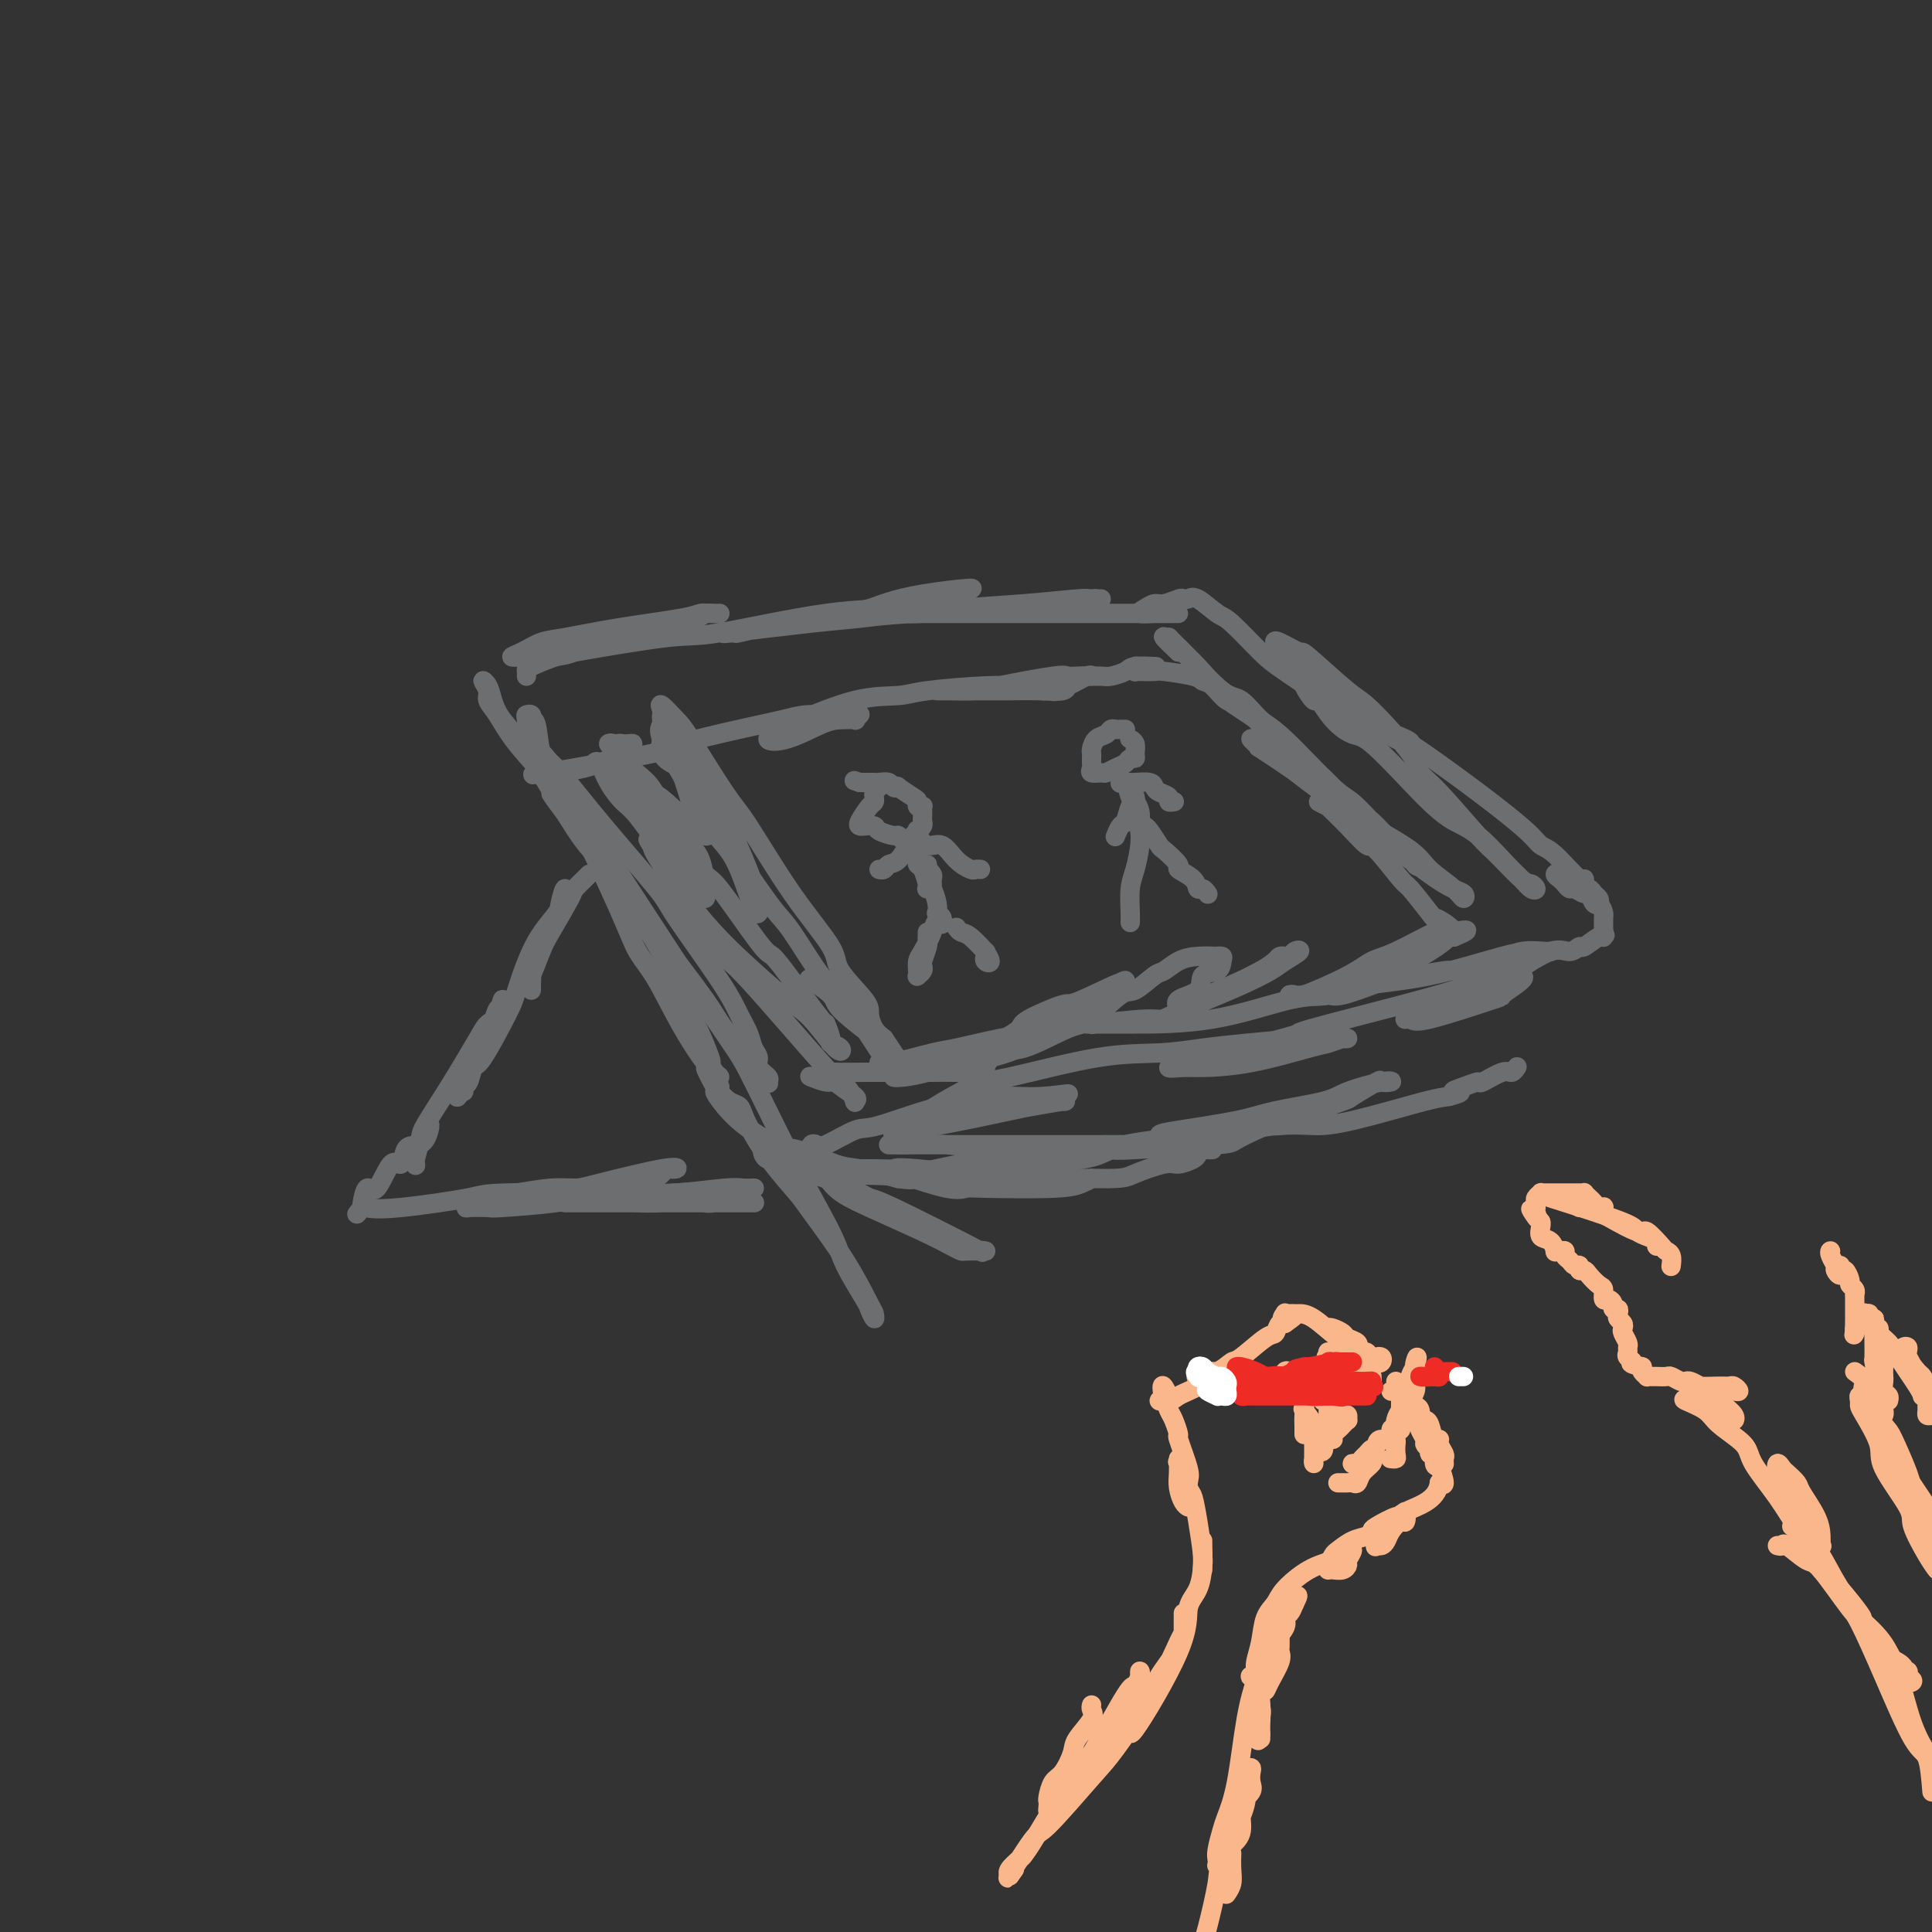 <svg viewBox='0 0 400 400' version='1.1' xmlns='http://www.w3.org/2000/svg' xmlns:xlink='http://www.w3.org/1999/xlink'><rect x="0" y="0" width="400" height="400" fill="#333333" stroke="none"/><g fill='none' stroke='#6D6E70' stroke-width='4' stroke-linecap='round' stroke-linejoin='round'><path d='M114,162c1.294,1.746 2.589,3.493 4,6c1.411,2.507 2.939,5.776 4,7c1.061,1.224 1.656,0.405 2,1c0.344,0.595 0.436,2.605 1,4c0.564,1.395 1.601,2.174 2,2c0.399,-0.174 0.160,-1.303 0,-2c-0.160,-0.697 -0.240,-0.962 -1,-2c-0.760,-1.038 -2.198,-2.849 -3,-4c-0.802,-1.151 -0.966,-1.641 -2,-3c-1.034,-1.359 -2.936,-3.586 -4,-5c-1.064,-1.414 -1.289,-2.017 -3,-4c-1.711,-1.983 -4.908,-5.348 -7,-8c-2.092,-2.652 -3.079,-4.590 -4,-6c-0.921,-1.410 -1.775,-2.293 -2,-3c-0.225,-0.707 0.178,-1.240 0,-2c-0.178,-0.760 -0.938,-1.747 -1,-2c-0.062,-0.253 0.574,0.230 1,1c0.426,0.770 0.644,1.828 1,3c0.356,1.172 0.852,2.458 2,4c1.148,1.542 2.949,3.340 6,8c3.051,4.660 7.352,12.183 10,16c2.648,3.817 3.642,3.927 6,7c2.358,3.073 6.079,9.108 9,14c2.921,4.892 5.041,8.640 6,11c0.959,2.360 0.757,3.333 1,4c0.243,0.667 0.931,1.029 2,3c1.069,1.971 2.518,5.549 3,7c0.482,1.451 -0.003,0.773 0,1c0.003,0.227 0.496,1.360 1,2c0.504,0.640 1.020,0.788 1,1c-0.020,0.212 -0.577,0.489 -1,0c-0.423,-0.489 -0.711,-1.745 -1,-3'/><path d='M147,220c1.031,3.252 -2.391,-1.617 -5,-6c-2.609,-4.383 -4.404,-8.279 -6,-11c-1.596,-2.721 -2.992,-4.266 -4,-6c-1.008,-1.734 -1.629,-3.656 -4,-9c-2.371,-5.344 -6.492,-14.111 -9,-19c-2.508,-4.889 -3.403,-5.899 -4,-7c-0.597,-1.101 -0.897,-2.294 -2,-4c-1.103,-1.706 -3.010,-3.925 -3,-4c0.010,-0.075 1.935,1.994 3,3c1.065,1.006 1.268,0.950 3,3c1.732,2.050 4.992,6.207 9,11c4.008,4.793 8.766,10.221 11,13c2.234,2.779 1.946,2.908 4,6c2.054,3.092 6.450,9.146 9,13c2.550,3.854 3.256,5.508 4,7c0.744,1.492 1.528,2.823 2,4c0.472,1.177 0.634,2.199 1,3c0.366,0.801 0.937,1.380 1,2c0.063,0.620 -0.381,1.282 0,2c0.381,0.718 1.587,1.493 2,2c0.413,0.507 0.031,0.746 0,1c-0.031,0.254 0.287,0.524 0,0c-0.287,-0.524 -1.181,-1.842 -3,-4c-1.819,-2.158 -4.564,-5.156 -6,-7c-1.436,-1.844 -1.564,-2.533 -4,-6c-2.436,-3.467 -7.179,-9.713 -10,-13c-2.821,-3.287 -3.721,-3.616 -6,-7c-2.279,-3.384 -5.937,-9.824 -8,-13c-2.063,-3.176 -2.532,-3.088 -3,-3'/><path d='M119,171c-7.063,-9.294 -4.719,-6.529 -4,-6c0.719,0.529 -0.186,-1.178 -1,-3c-0.814,-1.822 -1.538,-3.760 -2,-6c-0.462,-2.240 -0.664,-4.782 -1,-6c-0.336,-1.218 -0.808,-1.110 -1,-1c-0.192,0.110 -0.104,0.223 0,0c0.104,-0.223 0.223,-0.781 0,-1c-0.223,-0.219 -0.787,-0.098 -1,0c-0.213,0.098 -0.076,0.175 0,1c0.076,0.825 0.090,2.399 1,4c0.910,1.601 2.717,3.228 4,5c1.283,1.772 2.041,3.688 4,7c1.959,3.312 5.120,8.020 11,17c5.880,8.980 14.479,22.233 19,29c4.521,6.767 4.963,7.050 7,11c2.037,3.950 5.669,11.568 9,18c3.331,6.432 6.360,11.679 8,15c1.640,3.321 1.889,4.714 3,7c1.111,2.286 3.082,5.463 4,7c0.918,1.537 0.784,1.435 1,2c0.216,0.565 0.783,1.798 1,2c0.217,0.202 0.083,-0.628 0,-1c-0.083,-0.372 -0.114,-0.285 -1,-2c-0.886,-1.715 -2.625,-5.231 -5,-9c-2.375,-3.769 -5.386,-7.790 -7,-10c-1.614,-2.210 -1.832,-2.610 -3,-4c-1.168,-1.390 -3.285,-3.772 -5,-6c-1.715,-2.228 -3.027,-4.302 -4,-6c-0.973,-1.698 -1.606,-3.018 -2,-4c-0.394,-0.982 -0.549,-1.624 -1,-2c-0.451,-0.376 -1.198,-0.486 -2,-1c-0.802,-0.514 -1.658,-1.433 -2,-2c-0.342,-0.567 -0.171,-0.784 0,-1'/><path d='M149,225c-5.163,-7.458 -2.071,-2.103 -1,0c1.071,2.103 0.122,0.954 0,1c-0.122,0.046 0.583,1.287 2,3c1.417,1.713 3.547,3.897 7,6c3.453,2.103 8.231,4.125 11,6c2.769,1.875 3.530,3.602 5,5c1.470,1.398 3.649,2.466 7,4c3.351,1.534 7.875,3.535 11,5c3.125,1.465 4.853,2.393 6,3c1.147,0.607 1.713,0.894 2,1c0.287,0.106 0.295,0.032 1,0c0.705,-0.032 2.109,-0.023 3,0c0.891,0.023 1.270,0.060 1,0c-0.270,-0.060 -1.190,-0.217 -1,0c0.190,0.217 1.491,0.807 -2,-1c-3.491,-1.807 -11.773,-6.013 -16,-8c-4.227,-1.987 -4.400,-1.756 -5,-2c-0.600,-0.244 -1.628,-0.965 -4,-2c-2.372,-1.035 -6.089,-2.385 -8,-3c-1.911,-0.615 -2.015,-0.494 -3,-1c-0.985,-0.506 -2.850,-1.638 -4,-2c-1.150,-0.362 -1.585,0.047 -2,0c-0.415,-0.047 -0.811,-0.551 -1,-1c-0.189,-0.449 -0.171,-0.842 0,-1c0.171,-0.158 0.496,-0.082 1,0c0.504,0.082 1.188,0.171 2,0c0.812,-0.171 1.754,-0.603 4,0c2.246,0.603 5.797,2.239 8,3c2.203,0.761 3.058,0.646 5,1c1.942,0.354 4.971,1.177 8,2'/><path d='M186,244c4.649,0.652 2.270,-0.217 3,0c0.730,0.217 4.569,1.519 7,2c2.431,0.481 3.454,0.139 4,0c0.546,-0.139 0.614,-0.076 4,0c3.386,0.076 10.091,0.164 14,0c3.909,-0.164 5.021,-0.580 6,-1c0.979,-0.420 1.824,-0.844 2,-1c0.176,-0.156 -0.317,-0.045 1,0c1.317,0.045 4.443,0.022 1,0c-3.443,-0.022 -13.457,-0.044 -16,0c-2.543,0.044 2.385,0.155 -5,0c-7.385,-0.155 -27.081,-0.577 -34,-1c-6.919,-0.423 -1.059,-0.847 1,-1c2.059,-0.153 0.317,-0.033 1,0c0.683,0.033 3.791,-0.019 6,0c2.209,0.019 3.520,0.111 4,0c0.480,-0.111 0.131,-0.424 5,0c4.869,0.424 14.957,1.584 20,2c5.043,0.416 5.041,0.088 8,0c2.959,-0.088 8.880,0.064 12,0c3.120,-0.064 3.438,-0.346 5,-1c1.562,-0.654 4.369,-1.682 6,-2c1.631,-0.318 2.085,0.072 3,0c0.915,-0.072 2.290,-0.608 3,-1c0.710,-0.392 0.757,-0.641 1,-1c0.243,-0.359 0.684,-0.828 1,-1c0.316,-0.172 0.508,-0.046 1,0c0.492,0.046 1.283,0.013 1,0c-0.283,-0.013 -1.642,-0.007 -3,0'/><path d='M248,238c0.068,-0.929 -8.762,-0.253 -13,0c-4.238,0.253 -3.883,0.082 -6,0c-2.117,-0.082 -6.707,-0.074 -11,0c-4.293,0.074 -8.290,0.216 -12,0c-3.710,-0.216 -7.134,-0.790 -10,-1c-2.866,-0.210 -5.174,-0.056 -7,0c-1.826,0.056 -3.171,0.015 -4,0c-0.829,-0.015 -1.141,-0.004 -1,0c0.141,0.004 0.734,0.001 1,0c0.266,-0.001 0.205,-0.000 2,0c1.795,0.000 5.445,-0.000 10,0c4.555,0.000 10.015,0.001 14,0c3.985,-0.001 6.494,-0.002 9,0c2.506,0.002 5.010,0.008 7,0c1.990,-0.008 3.467,-0.031 8,0c4.533,0.031 12.121,0.114 16,0c3.879,-0.114 4.047,-0.426 5,-1c0.953,-0.574 2.691,-1.409 4,-2c1.309,-0.591 2.188,-0.939 3,-1c0.812,-0.061 1.556,0.164 2,0c0.444,-0.164 0.589,-0.718 1,-1c0.411,-0.282 1.088,-0.293 1,0c-0.088,0.293 -0.940,0.891 -2,1c-1.060,0.109 -2.329,-0.270 -4,0c-1.671,0.270 -3.743,1.191 -7,2c-3.257,0.809 -7.698,1.507 -13,2c-5.302,0.493 -11.465,0.781 -15,1c-3.535,0.219 -4.443,0.370 -8,1c-3.557,0.630 -9.762,1.738 -13,2c-3.238,0.262 -3.507,-0.321 -6,0c-2.493,0.321 -7.210,1.548 -10,2c-2.790,0.452 -3.654,0.129 -5,0c-1.346,-0.129 -3.173,-0.065 -5,0'/><path d='M179,243c-13.930,1.701 -5.254,0.453 -2,0c3.254,-0.453 1.087,-0.111 0,0c-1.087,0.111 -1.094,-0.010 0,0c1.094,0.010 3.288,0.151 7,0c3.712,-0.151 8.941,-0.593 12,-1c3.059,-0.407 3.948,-0.777 9,-1c5.052,-0.223 14.266,-0.297 19,-1c4.734,-0.703 4.989,-2.035 9,-3c4.011,-0.965 11.780,-1.562 16,-2c4.220,-0.438 4.891,-0.717 7,-1c2.109,-0.283 5.655,-0.570 8,-1c2.345,-0.430 3.488,-1.001 6,-2c2.512,-0.999 6.394,-2.425 8,-3c1.606,-0.575 0.937,-0.299 2,-1c1.063,-0.701 3.859,-2.378 5,-3c1.141,-0.622 0.629,-0.189 1,0c0.371,0.189 1.626,0.134 2,0c0.374,-0.134 -0.132,-0.345 -2,0c-1.868,0.345 -5.098,1.248 -7,2c-1.902,0.752 -2.475,1.353 -5,2c-2.525,0.647 -7.001,1.340 -10,2c-2.999,0.660 -4.520,1.287 -8,2c-3.480,0.713 -8.918,1.511 -12,2c-3.082,0.489 -3.807,0.667 -4,1c-0.193,0.333 0.145,0.820 0,1c-0.145,0.180 -0.774,0.055 -1,0c-0.226,-0.055 -0.049,-0.038 1,0c1.049,0.038 2.971,0.096 4,0c1.029,-0.096 1.167,-0.348 5,-1c3.833,-0.652 11.361,-1.705 16,-2c4.639,-0.295 6.388,0.168 9,0c2.612,-0.168 6.088,-0.968 10,-2c3.912,-1.032 8.261,-2.295 11,-3c2.739,-0.705 3.870,-0.853 5,-1'/><path d='M300,227c4.176,-1.113 1.616,-0.894 1,-1c-0.616,-0.106 0.713,-0.535 2,-1c1.287,-0.465 2.531,-0.965 3,-1c0.469,-0.035 0.164,0.397 1,0c0.836,-0.397 2.812,-1.622 4,-2c1.188,-0.378 1.589,0.090 2,0c0.411,-0.090 0.832,-0.740 1,-1c0.168,-0.260 0.084,-0.130 0,0'/><path d='M109,140c0.028,-0.370 0.055,-0.741 0,-1c-0.055,-0.259 -0.193,-0.407 1,-1c1.193,-0.593 3.718,-1.629 5,-2c1.282,-0.371 1.323,-0.075 4,-1c2.677,-0.925 7.991,-3.071 11,-4c3.009,-0.929 3.712,-0.641 6,-1c2.288,-0.359 6.162,-1.364 8,-2c1.838,-0.636 1.639,-0.903 2,-1c0.361,-0.097 1.283,-0.024 2,0c0.717,0.024 1.229,-0.002 1,0c-0.229,0.002 -1.198,0.032 -2,0c-0.802,-0.032 -1.438,-0.126 -2,0c-0.562,0.126 -1.049,0.471 -4,1c-2.951,0.529 -8.366,1.242 -13,2c-4.634,0.758 -8.488,1.562 -11,2c-2.512,0.438 -3.682,0.510 -5,1c-1.318,0.490 -2.783,1.399 -4,2c-1.217,0.601 -2.188,0.896 -2,1c0.188,0.104 1.533,0.018 3,0c1.467,-0.018 3.057,0.034 4,0c0.943,-0.034 1.240,-0.152 6,-1c4.760,-0.848 13.984,-2.426 19,-3c5.016,-0.574 5.823,-0.144 11,-1c5.177,-0.856 14.724,-2.999 22,-4c7.276,-1.001 12.281,-0.860 15,-1c2.719,-0.140 3.151,-0.559 4,-1c0.849,-0.441 2.114,-0.903 3,-1c0.886,-0.097 1.392,0.170 2,0c0.608,-0.170 1.318,-0.776 2,-1c0.682,-0.224 1.338,-0.064 1,0c-0.338,0.064 -1.669,0.032 -3,0'/><path d='M195,123c13.144,-2.029 2.504,-1.100 -4,0c-6.504,1.100 -8.872,2.371 -11,3c-2.128,0.629 -4.014,0.615 -7,1c-2.986,0.385 -7.070,1.168 -11,2c-3.930,0.832 -7.705,1.712 -9,2c-1.295,0.288 -0.110,-0.017 -1,0c-0.890,0.017 -3.856,0.355 -1,0c2.856,-0.355 11.536,-1.404 17,-2c5.464,-0.596 7.714,-0.738 10,-1c2.286,-0.262 4.607,-0.645 11,-1c6.393,-0.355 16.857,-0.684 22,-1c5.143,-0.316 4.965,-0.620 7,-1c2.035,-0.380 6.283,-0.835 8,-1c1.717,-0.165 0.903,-0.041 1,0c0.097,0.041 1.104,-0.000 1,0c-0.104,0.000 -1.319,0.042 -2,0c-0.681,-0.042 -0.827,-0.169 -3,0c-2.173,0.169 -6.374,0.634 -11,1c-4.626,0.366 -9.677,0.634 -13,1c-3.323,0.366 -4.918,0.830 -8,1c-3.082,0.170 -7.653,0.046 -10,0c-2.347,-0.046 -2.472,-0.012 -3,0c-0.528,0.012 -1.458,0.003 -2,0c-0.542,-0.003 -0.694,-0.001 -1,0c-0.306,0.001 -0.766,0.000 -1,0c-0.234,-0.000 -0.243,-0.000 1,0c1.243,0.000 3.736,0.000 9,0c5.264,-0.000 13.297,-0.000 18,0c4.703,0.000 6.074,0.000 11,0c4.926,-0.000 13.407,-0.000 18,0c4.593,0.000 5.296,0.000 6,0'/><path d='M237,127c10.654,0.000 6.290,0.000 5,0c-1.290,-0.000 0.495,-0.000 1,0c0.505,0.000 -0.269,0.001 -1,0c-0.731,-0.001 -1.420,-0.003 -2,0c-0.580,0.003 -1.053,0.011 -1,0c0.053,-0.011 0.632,-0.040 0,0c-0.632,0.040 -2.474,0.151 -3,0c-0.526,-0.151 0.265,-0.562 1,-1c0.735,-0.438 1.415,-0.901 2,-1c0.585,-0.099 1.075,0.167 2,0c0.925,-0.167 2.286,-0.766 3,-1c0.714,-0.234 0.782,-0.103 1,0c0.218,0.103 0.586,0.177 1,0c0.414,-0.177 0.874,-0.606 2,0c1.126,0.606 2.917,2.246 4,3c1.083,0.754 1.457,0.620 3,2c1.543,1.380 4.254,4.273 6,6c1.746,1.727 2.528,2.287 5,4c2.472,1.713 6.634,4.578 9,6c2.366,1.422 2.936,1.400 4,2c1.064,0.600 2.623,1.822 5,3c2.377,1.178 5.573,2.310 7,3c1.427,0.690 1.084,0.936 1,1c-0.084,0.064 0.091,-0.055 0,0c-0.091,0.055 -0.448,0.284 -3,-1c-2.552,-1.284 -7.301,-4.081 -10,-6c-2.699,-1.919 -3.350,-2.959 -4,-4'/><path d='M275,143c-3.951,-3.084 -5.830,-5.795 -7,-7c-1.170,-1.205 -1.633,-0.903 -2,-1c-0.367,-0.097 -0.638,-0.593 -1,-1c-0.362,-0.407 -0.816,-0.726 -1,-1c-0.184,-0.274 -0.098,-0.505 1,0c1.098,0.505 3.209,1.745 4,2c0.791,0.255 0.262,-0.476 2,1c1.738,1.476 5.741,5.159 8,7c2.259,1.841 2.772,1.841 5,4c2.228,2.159 6.169,6.476 8,9c1.831,2.524 1.551,3.255 2,4c0.449,0.745 1.625,1.505 4,4c2.375,2.495 5.947,6.724 8,9c2.053,2.276 2.586,2.597 4,4c1.414,1.403 3.708,3.887 5,5c1.292,1.113 1.583,0.857 2,1c0.417,0.143 0.958,0.687 1,1c0.042,0.313 -0.417,0.394 -1,0c-0.583,-0.394 -1.289,-1.263 -2,-2c-0.711,-0.737 -1.428,-1.343 -3,-3c-1.572,-1.657 -4.000,-4.364 -6,-6c-2.000,-1.636 -3.574,-2.202 -5,-3c-1.426,-0.798 -2.706,-1.829 -4,-3c-1.294,-1.171 -2.603,-2.484 -5,-5c-2.397,-2.516 -5.884,-6.237 -8,-8c-2.116,-1.763 -2.862,-1.569 -4,-2c-1.138,-0.431 -2.668,-1.488 -4,-3c-1.332,-1.512 -2.467,-3.481 -3,-4c-0.533,-0.519 -0.463,0.411 -1,0c-0.537,-0.411 -1.680,-2.162 -2,-3c-0.320,-0.838 0.183,-0.764 0,-1c-0.183,-0.236 -1.052,-0.782 -1,-1c0.052,-0.218 1.026,-0.109 2,0'/><path d='M271,140c1.872,0.474 9.054,6.158 13,9c3.946,2.842 4.658,2.841 8,5c3.342,2.159 9.316,6.479 14,10c4.684,3.521 8.078,6.244 10,8c1.922,1.756 2.370,2.545 3,3c0.630,0.455 1.440,0.576 3,2c1.560,1.424 3.871,4.150 5,5c1.129,0.850 1.077,-0.176 1,0c-0.077,0.176 -0.177,1.553 0,2c0.177,0.447 0.633,-0.036 1,0c0.367,0.036 0.645,0.590 1,1c0.355,0.410 0.787,0.675 1,1c0.213,0.325 0.208,0.710 0,1c-0.208,0.290 -0.619,0.485 -1,0c-0.381,-0.485 -0.732,-1.650 -1,-2c-0.268,-0.350 -0.452,0.113 -1,0c-0.548,-0.113 -1.458,-0.804 -2,-1c-0.542,-0.196 -0.716,0.104 -1,0c-0.284,-0.104 -0.678,-0.610 -1,-1c-0.322,-0.390 -0.571,-0.662 -1,-1c-0.429,-0.338 -1.037,-0.740 -1,-1c0.037,-0.260 0.717,-0.378 2,0c1.283,0.378 3.167,1.252 4,2c0.833,0.748 0.616,1.370 1,2c0.384,0.630 1.371,1.268 2,2c0.629,0.732 0.901,1.557 1,2c0.099,0.443 0.027,0.504 0,1c-0.027,0.496 -0.008,1.427 0,2c0.008,0.573 0.004,0.786 0,1'/><path d='M332,193c0.615,1.477 0.152,0.170 0,0c-0.152,-0.170 0.007,0.796 0,1c-0.007,0.204 -0.178,-0.355 -1,0c-0.822,0.355 -2.293,1.626 -3,2c-0.707,0.374 -0.649,-0.147 -1,0c-0.351,0.147 -1.109,0.962 -2,1c-0.891,0.038 -1.913,-0.701 -4,0c-2.087,0.701 -5.239,2.842 -7,4c-1.761,1.158 -2.130,1.334 -4,2c-1.870,0.666 -5.240,1.824 -8,3c-2.760,1.176 -4.909,2.372 -6,3c-1.091,0.628 -1.124,0.689 -2,1c-0.876,0.311 -2.596,0.871 -3,1c-0.404,0.129 0.510,-0.172 1,0c0.490,0.172 0.558,0.817 4,0c3.442,-0.817 10.258,-3.094 13,-4c2.742,-0.906 1.410,-0.439 2,-1c0.590,-0.561 3.101,-2.150 4,-3c0.899,-0.850 0.184,-0.959 0,-1c-0.184,-0.041 0.161,-0.012 0,0c-0.161,0.012 -0.830,0.007 -1,0c-0.170,-0.007 0.157,-0.015 -1,0c-1.157,0.015 -3.799,0.053 -5,0c-1.201,-0.053 -0.960,-0.196 -2,0c-1.040,0.196 -3.361,0.733 -3,1c0.361,0.267 3.405,0.264 -2,2c-5.405,1.736 -19.259,5.210 -26,7c-6.741,1.790 -6.371,1.895 -6,2'/><path d='M269,214c-9.325,2.713 -15.639,3.994 -20,5c-4.361,1.006 -6.770,1.737 -7,2c-0.230,0.263 1.719,0.057 3,0c1.281,-0.057 1.894,0.033 4,0c2.106,-0.033 5.703,-0.191 10,-1c4.297,-0.809 9.292,-2.269 12,-3c2.708,-0.731 3.130,-0.733 4,-1c0.870,-0.267 2.189,-0.801 3,-1c0.811,-0.199 1.116,-0.065 1,0c-0.116,0.065 -0.651,0.060 -2,0c-1.349,-0.060 -3.511,-0.174 -7,0c-3.489,0.174 -8.305,0.635 -12,1c-3.695,0.365 -6.267,0.633 -9,1c-2.733,0.367 -5.625,0.832 -9,1c-3.375,0.168 -7.232,0.039 -13,1c-5.768,0.961 -13.447,3.013 -18,4c-4.553,0.987 -5.979,0.908 -10,3c-4.021,2.092 -10.636,6.354 -13,8c-2.364,1.646 -0.478,0.677 1,0c1.478,-0.677 2.548,-1.061 3,-1c0.452,0.061 0.285,0.567 4,0c3.715,-0.567 11.311,-2.208 15,-3c3.689,-0.792 3.469,-0.734 5,-1c1.531,-0.266 4.812,-0.855 6,-1c1.188,-0.145 0.281,0.153 0,0c-0.281,-0.153 0.062,-0.758 0,-1c-0.062,-0.242 -0.531,-0.121 -1,0'/><path d='M219,227c4.871,-1.066 0.549,-0.232 -3,0c-3.549,0.232 -6.326,-0.137 -8,0c-1.674,0.137 -2.245,0.780 -4,1c-1.755,0.220 -4.694,0.017 -9,1c-4.306,0.983 -9.981,3.152 -13,4c-3.019,0.848 -3.383,0.374 -5,1c-1.617,0.626 -4.486,2.350 -6,3c-1.514,0.650 -1.674,0.226 -2,0c-0.326,-0.226 -0.819,-0.253 -1,0c-0.181,0.253 -0.052,0.787 0,1c0.052,0.213 0.026,0.107 0,0'/><path d='M122,181c-1.264,1.233 -2.528,2.465 -3,3c-0.472,0.535 -0.151,0.372 -1,2c-0.849,1.628 -2.869,5.045 -4,7c-1.131,1.955 -1.375,2.447 -2,4c-0.625,1.553 -1.631,4.167 -2,5c-0.369,0.833 -0.099,-0.116 0,0c0.099,0.116 0.029,1.295 0,2c-0.029,0.705 -0.016,0.935 0,1c0.016,0.065 0.036,-0.036 0,-1c-0.036,-0.964 -0.126,-2.791 0,-4c0.126,-1.209 0.468,-1.798 1,-3c0.532,-1.202 1.253,-3.015 2,-4c0.747,-0.985 1.520,-1.140 2,-2c0.480,-0.860 0.668,-2.423 1,-4c0.332,-1.577 0.808,-3.166 1,-3c0.192,0.166 0.101,2.087 -1,4c-1.101,1.913 -3.212,3.816 -5,7c-1.788,3.184 -3.252,7.648 -4,10c-0.748,2.352 -0.778,2.590 -2,5c-1.222,2.410 -3.634,6.990 -5,9c-1.366,2.010 -1.687,1.450 -2,2c-0.313,0.550 -0.620,2.209 -1,3c-0.380,0.791 -0.833,0.713 -1,1c-0.167,0.287 -0.048,0.939 0,1c0.048,0.061 0.024,-0.470 0,-1'/><path d='M96,225c-3.038,5.559 -0.132,-1.043 1,-4c1.132,-2.957 0.489,-2.269 1,-3c0.511,-0.731 2.176,-2.882 3,-4c0.824,-1.118 0.807,-1.204 1,-2c0.193,-0.796 0.595,-2.301 1,-3c0.405,-0.699 0.813,-0.590 1,-1c0.187,-0.410 0.151,-1.337 0,-1c-0.151,0.337 -0.419,1.939 -1,3c-0.581,1.061 -1.475,1.580 -2,2c-0.525,0.420 -0.680,0.739 -2,3c-1.320,2.261 -3.804,6.462 -6,10c-2.196,3.538 -4.105,6.411 -5,8c-0.895,1.589 -0.775,1.893 -1,3c-0.225,1.107 -0.794,3.019 -1,4c-0.206,0.981 -0.049,1.033 0,1c0.049,-0.033 -0.011,-0.151 0,0c0.011,0.151 0.092,0.572 0,0c-0.092,-0.572 -0.356,-2.135 0,-3c0.356,-0.865 1.332,-1.030 2,-2c0.668,-0.970 1.028,-2.745 1,-3c-0.028,-0.255 -0.443,1.008 -1,2c-0.557,0.992 -1.255,1.711 -2,2c-0.745,0.289 -1.537,0.148 -2,1c-0.463,0.852 -0.597,2.698 -1,3c-0.403,0.302 -1.075,-0.938 -2,0c-0.925,0.938 -2.104,4.056 -3,5c-0.896,0.944 -1.511,-0.284 -2,0c-0.489,0.284 -0.854,2.081 -1,3c-0.146,0.919 -0.073,0.959 0,1'/><path d='M75,250c-2.171,2.638 -0.598,0.731 0,0c0.598,-0.731 0.220,-0.288 1,0c0.780,0.288 2.717,0.421 7,0c4.283,-0.421 10.911,-1.395 14,-2c3.089,-0.605 2.639,-0.841 8,-1c5.361,-0.159 16.533,-0.242 23,-1c6.467,-0.758 8.227,-2.193 9,-3c0.773,-0.807 0.557,-0.987 1,-1c0.443,-0.013 1.545,0.139 2,0c0.455,-0.139 0.264,-0.570 -3,0c-3.264,0.570 -9.599,2.142 -13,3c-3.401,0.858 -3.867,1.003 -5,1c-1.133,-0.003 -2.933,-0.155 -5,0c-2.067,0.155 -4.400,0.616 -7,1c-2.600,0.384 -5.467,0.691 -7,1c-1.533,0.309 -1.734,0.619 -2,1c-0.266,0.381 -0.598,0.831 -1,1c-0.402,0.169 -0.873,0.055 0,0c0.873,-0.055 3.091,-0.052 4,0c0.909,0.052 0.510,0.154 3,0c2.490,-0.154 7.870,-0.563 11,-1c3.130,-0.437 4.012,-0.902 5,-1c0.988,-0.098 2.084,0.170 6,0c3.916,-0.170 10.651,-0.778 14,-1c3.349,-0.222 3.310,-0.060 4,0c0.690,0.060 2.109,0.016 3,0c0.891,-0.016 1.255,-0.005 1,0c-0.255,0.005 -1.127,0.002 -2,0'/><path d='M146,247c7.463,-0.298 1.620,0.456 -2,1c-3.620,0.544 -5.017,0.878 -7,1c-1.983,0.122 -4.552,0.033 -6,0c-1.448,-0.033 -1.777,-0.009 -4,0c-2.223,0.009 -6.342,0.002 -8,0c-1.658,-0.002 -0.856,-0.001 -1,0c-0.144,0.001 -1.235,0.000 -1,0c0.235,-0.000 1.797,-0.000 4,0c2.203,0.000 5.046,0.000 9,0c3.954,-0.000 9.017,0.000 12,0c2.983,-0.000 3.885,-0.000 6,0c2.115,0.000 5.443,0.000 7,0c1.557,-0.000 1.344,-0.000 1,0c-0.344,0.000 -0.818,0.001 -1,0c-0.182,-0.001 -0.073,-0.004 -1,0c-0.927,0.004 -2.889,0.015 -4,0c-1.111,-0.015 -1.370,-0.056 -2,0c-0.630,0.056 -1.631,0.207 -2,0c-0.369,-0.207 -0.105,-0.774 0,-1c0.105,-0.226 0.053,-0.113 0,0'/><path d='M129,247c0.365,0.008 0.730,0.016 1,0c0.270,-0.016 0.444,-0.057 2,0c1.556,0.057 4.494,0.211 8,0c3.506,-0.211 7.579,-0.789 10,-1c2.421,-0.211 3.190,-0.057 4,0c0.810,0.057 1.660,0.016 2,0c0.340,-0.016 0.170,-0.008 0,0'/><path d='M137,153c-0.180,1.057 -0.360,2.114 0,3c0.360,0.886 1.260,1.599 2,2c0.740,0.401 1.319,0.488 2,2c0.681,1.512 1.465,4.448 2,6c0.535,1.552 0.820,1.721 1,2c0.180,0.279 0.254,0.668 1,2c0.746,1.332 2.162,3.608 1,3c-1.162,-0.608 -4.903,-4.099 -7,-6c-2.097,-1.901 -2.552,-2.211 -4,-3c-1.448,-0.789 -3.891,-2.057 -5,-3c-1.109,-0.943 -0.886,-1.562 -1,-2c-0.114,-0.438 -0.565,-0.695 -1,-1c-0.435,-0.305 -0.853,-0.657 -1,-1c-0.147,-0.343 -0.021,-0.678 0,-1c0.021,-0.322 -0.063,-0.633 0,-1c0.063,-0.367 0.272,-0.791 0,-1c-0.272,-0.209 -1.025,-0.203 -1,0c0.025,0.203 0.829,0.603 1,1c0.171,0.397 -0.292,0.792 1,2c1.292,1.208 4.339,3.231 6,5c1.661,1.769 1.937,3.286 3,5c1.063,1.714 2.912,3.625 4,5c1.088,1.375 1.416,2.215 2,3c0.584,0.785 1.426,1.514 2,3c0.574,1.486 0.880,3.730 1,5c0.120,1.270 0.053,1.567 0,2c-0.053,0.433 -0.091,1.001 0,1c0.091,-0.001 0.312,-0.572 0,-1c-0.312,-0.428 -1.156,-0.714 -2,-1'/><path d='M144,184c-1.342,-1.445 -3.697,-4.059 -6,-7c-2.303,-2.941 -4.554,-6.210 -6,-8c-1.446,-1.790 -2.087,-2.101 -3,-3c-0.913,-0.899 -2.098,-2.385 -3,-4c-0.902,-1.615 -1.521,-3.359 -2,-4c-0.479,-0.641 -0.816,-0.179 -1,0c-0.184,0.179 -0.213,0.074 0,0c0.213,-0.074 0.670,-0.117 1,0c0.330,0.117 0.533,0.392 2,2c1.467,1.608 4.196,4.547 6,6c1.804,1.453 2.681,1.420 5,4c2.319,2.580 6.081,7.774 8,10c1.919,2.226 1.997,1.484 4,4c2.003,2.516 5.933,8.289 8,11c2.067,2.711 2.271,2.359 3,3c0.729,0.641 1.983,2.276 4,5c2.017,2.724 4.797,6.536 6,8c1.203,1.464 0.830,0.580 1,1c0.170,0.420 0.882,2.145 1,3c0.118,0.855 -0.357,0.838 0,1c0.357,0.162 1.545,0.501 2,1c0.455,0.499 0.177,1.158 -1,0c-1.177,-1.158 -3.254,-4.134 -5,-6c-1.746,-1.866 -3.161,-2.622 -5,-4c-1.839,-1.378 -4.100,-3.379 -7,-6c-2.900,-2.621 -6.437,-5.863 -10,-10c-3.563,-4.137 -7.151,-9.171 -9,-12c-1.849,-2.829 -1.959,-3.454 -2,-4c-0.041,-0.546 -0.012,-1.013 0,-1c0.012,0.013 0.006,0.507 0,1'/><path d='M135,175c-1.713,-2.496 -0.497,-0.737 1,2c1.497,2.737 3.275,6.452 5,9c1.725,2.548 3.397,3.928 5,6c1.603,2.072 3.137,4.837 4,6c0.863,1.163 1.055,0.725 5,5c3.945,4.275 11.641,13.264 15,17c3.359,3.736 2.379,2.218 2,2c-0.379,-0.218 -0.157,0.863 1,2c1.157,1.137 3.250,2.330 4,3c0.750,0.670 0.156,0.816 0,1c-0.156,0.184 0.125,0.404 0,0c-0.125,-0.404 -0.658,-1.432 -1,-2c-0.342,-0.568 -0.495,-0.674 -1,-1c-0.505,-0.326 -1.363,-0.871 -2,-1c-0.637,-0.129 -1.054,0.158 -2,0c-0.946,-0.158 -2.423,-0.760 -3,-1c-0.577,-0.240 -0.256,-0.117 0,0c0.256,0.117 0.446,0.227 1,0c0.554,-0.227 1.473,-0.793 2,-1c0.527,-0.207 0.663,-0.056 2,0c1.337,0.056 3.875,0.016 7,0c3.125,-0.016 6.838,-0.007 9,0c2.162,0.007 2.774,0.012 4,0c1.226,-0.012 3.065,-0.042 5,0c1.935,0.042 3.965,0.155 5,0c1.035,-0.155 1.076,-0.578 1,-1c-0.076,-0.422 -0.268,-0.841 0,-1c0.268,-0.159 0.997,-0.056 0,0c-0.997,0.056 -3.721,0.067 -5,0c-1.279,-0.067 -1.114,-0.210 -2,0c-0.886,0.210 -2.825,0.774 -4,1c-1.175,0.226 -1.588,0.113 -2,0'/><path d='M191,221c-1.912,0.088 -0.692,0.809 -1,1c-0.308,0.191 -2.145,-0.148 -3,0c-0.855,0.148 -0.728,0.784 -1,1c-0.272,0.216 -0.945,0.014 -1,0c-0.055,-0.014 0.506,0.161 2,0c1.494,-0.161 3.919,-0.659 5,-1c1.081,-0.341 0.818,-0.526 3,-1c2.182,-0.474 6.808,-1.236 10,-2c3.192,-0.764 4.950,-1.529 6,-2c1.050,-0.471 1.391,-0.648 2,-1c0.609,-0.352 1.485,-0.879 2,-1c0.515,-0.121 0.667,0.163 1,0c0.333,-0.163 0.845,-0.774 1,-1c0.155,-0.226 -0.049,-0.068 0,0c0.049,0.068 0.349,0.044 0,0c-0.349,-0.044 -1.348,-0.109 -3,0c-1.652,0.109 -3.958,0.393 -7,1c-3.042,0.607 -6.820,1.536 -9,2c-2.180,0.464 -2.763,0.464 -5,1c-2.237,0.536 -6.128,1.608 -8,2c-1.872,0.392 -1.725,0.105 -2,0c-0.275,-0.105 -0.972,-0.026 -1,0c-0.028,0.026 0.612,0.000 1,0c0.388,-0.000 0.523,0.025 2,0c1.477,-0.025 4.297,-0.101 6,0c1.703,0.101 2.288,0.380 5,0c2.712,-0.380 7.549,-1.417 10,-2c2.451,-0.583 2.516,-0.710 5,-2c2.484,-1.290 7.386,-3.742 10,-5c2.614,-1.258 2.940,-1.322 4,-2c1.060,-0.678 2.853,-1.969 4,-3c1.147,-1.031 1.648,-1.802 2,-2c0.352,-0.198 0.556,0.178 1,0c0.444,-0.178 1.127,-0.908 1,-1c-0.127,-0.092 -1.063,0.454 -2,1'/><path d='M231,204c2.417,-1.505 -4.041,1.733 -7,3c-2.959,1.267 -2.417,0.564 -4,1c-1.583,0.436 -5.289,2.011 -7,3c-1.711,0.989 -1.426,1.394 -2,2c-0.574,0.606 -2.005,1.415 -3,2c-0.995,0.585 -1.552,0.945 -2,1c-0.448,0.055 -0.787,-0.196 -1,0c-0.213,0.196 -0.300,0.838 0,1c0.300,0.162 0.987,-0.157 2,0c1.013,0.157 2.352,0.791 5,0c2.648,-0.791 6.604,-3.007 9,-4c2.396,-0.993 3.232,-0.762 5,-2c1.768,-1.238 4.468,-3.946 6,-5c1.532,-1.054 1.896,-0.454 3,-1c1.104,-0.546 2.948,-2.237 4,-3c1.052,-0.763 1.310,-0.597 2,-1c0.690,-0.403 1.810,-1.377 3,-2c1.190,-0.623 2.448,-0.897 4,-1c1.552,-0.103 3.396,-0.034 4,0c0.604,0.034 -0.032,0.035 0,0c0.032,-0.035 0.730,-0.105 1,0c0.270,0.105 0.110,0.384 0,1c-0.110,0.616 -0.169,1.569 -1,2c-0.831,0.431 -2.434,0.339 -3,1c-0.566,0.661 -0.093,2.076 -1,3c-0.907,0.924 -3.192,1.358 -4,2c-0.808,0.642 -0.140,1.492 0,2c0.140,0.508 -0.250,0.675 -1,1c-0.750,0.325 -1.860,0.808 -2,1c-0.140,0.192 0.691,0.094 1,0c0.309,-0.094 0.095,-0.182 1,-1c0.905,-0.818 2.927,-2.366 4,-3c1.073,-0.634 1.195,-0.356 3,-1c1.805,-0.644 5.294,-2.212 7,-3c1.706,-0.788 1.630,-0.797 2,-1c0.370,-0.203 1.185,-0.602 2,-1'/><path d='M261,201c3.578,-2.086 3.524,-2.802 4,-3c0.476,-0.198 1.483,0.120 2,0c0.517,-0.120 0.542,-0.679 1,-1c0.458,-0.321 1.347,-0.406 1,0c-0.347,0.406 -1.929,1.301 -3,2c-1.071,0.699 -1.631,1.200 -3,2c-1.369,0.800 -3.549,1.898 -6,3c-2.451,1.102 -5.174,2.208 -7,3c-1.826,0.792 -2.756,1.270 -4,2c-1.244,0.730 -2.801,1.712 -4,2c-1.199,0.288 -2.041,-0.119 -5,0c-2.959,0.119 -8.034,0.764 -10,1c-1.966,0.236 -0.824,0.063 -1,0c-0.176,-0.063 -1.669,-0.017 -1,0c0.669,0.017 3.499,0.006 5,0c1.501,-0.006 1.673,-0.008 5,0c3.327,0.008 9.809,0.027 16,-1c6.191,-1.027 12.091,-3.098 16,-4c3.909,-0.902 5.826,-0.634 8,-1c2.174,-0.366 4.603,-1.366 8,-2c3.397,-0.634 7.761,-0.902 13,-2c5.239,-1.098 11.352,-3.026 15,-4c3.648,-0.974 4.832,-0.995 6,-1c1.168,-0.005 2.320,0.004 3,0c0.680,-0.004 0.888,-0.021 1,0c0.112,0.021 0.128,0.081 -1,0c-1.128,-0.081 -3.399,-0.302 -5,0c-1.601,0.302 -2.533,1.126 -5,2c-2.467,0.874 -6.471,1.797 -8,2c-1.529,0.203 -0.583,-0.313 -3,0c-2.417,0.313 -8.197,1.457 -11,2c-2.803,0.543 -2.627,0.486 -4,1c-1.373,0.514 -4.293,1.600 -6,2c-1.707,0.400 -2.202,0.114 -3,0c-0.798,-0.114 -1.899,-0.057 -3,0'/><path d='M272,206c-7.517,1.400 -2.308,0.400 -1,0c1.308,-0.400 -1.283,-0.200 -1,0c0.283,0.200 3.442,0.401 5,0c1.558,-0.401 1.517,-1.403 3,-2c1.483,-0.597 4.490,-0.787 8,-2c3.510,-1.213 7.521,-3.448 10,-5c2.479,-1.552 3.424,-2.419 4,-3c0.576,-0.581 0.784,-0.874 1,-1c0.216,-0.126 0.442,-0.084 0,0c-0.442,0.084 -1.550,0.212 -2,0c-0.450,-0.212 -0.240,-0.763 -2,0c-1.760,0.763 -5.489,2.842 -8,4c-2.511,1.158 -3.803,1.396 -5,2c-1.197,0.604 -2.300,1.574 -5,3c-2.700,1.426 -6.997,3.308 -9,4c-2.003,0.692 -1.710,0.195 -2,0c-0.290,-0.195 -1.161,-0.087 -1,0c0.161,0.087 1.356,0.154 3,0c1.644,-0.154 3.737,-0.530 5,-1c1.263,-0.470 1.695,-1.034 4,-2c2.305,-0.966 6.484,-2.335 9,-3c2.516,-0.665 3.371,-0.627 4,-1c0.629,-0.373 1.033,-1.158 2,-2c0.967,-0.842 2.496,-1.742 3,-2c0.504,-0.258 -0.019,0.127 0,0c0.019,-0.127 0.580,-0.766 1,-1c0.420,-0.234 0.700,-0.063 1,0c0.300,0.063 0.619,0.017 1,0c0.381,-0.017 0.823,-0.005 1,0c0.177,0.005 0.088,0.002 0,0'/><path d='M301,194c5.236,-2.111 1.326,-1.387 0,-1c-1.326,0.387 -0.068,0.439 0,0c0.068,-0.439 -1.053,-1.369 -2,-2c-0.947,-0.631 -1.722,-0.962 -2,-1c-0.278,-0.038 -0.061,0.217 -1,-1c-0.939,-1.217 -3.033,-3.906 -4,-5c-0.967,-1.094 -0.807,-0.592 -2,-2c-1.193,-1.408 -3.739,-4.726 -5,-6c-1.261,-1.274 -1.237,-0.504 -2,-1c-0.763,-0.496 -2.314,-2.259 -4,-4c-1.686,-1.741 -3.507,-3.459 -4,-4c-0.493,-0.541 0.340,0.097 0,0c-0.340,-0.097 -1.855,-0.927 -2,-1c-0.145,-0.073 1.080,0.610 2,1c0.920,0.390 1.536,0.485 4,2c2.464,1.515 6.776,4.449 9,6c2.224,1.551 2.358,1.718 4,3c1.642,1.282 4.791,3.680 7,5c2.209,1.320 3.478,1.562 4,2c0.522,0.438 0.297,1.070 0,1c-0.297,-0.070 -0.667,-0.844 -2,-2c-1.333,-1.156 -3.628,-2.696 -5,-4c-1.372,-1.304 -1.821,-2.373 -4,-4c-2.179,-1.627 -6.090,-3.814 -10,-6'/><path d='M282,170c-5.596,-4.016 -9.085,-6.557 -11,-8c-1.915,-1.443 -2.254,-1.788 -4,-3c-1.746,-1.212 -4.898,-3.291 -6,-4c-1.102,-0.709 -0.155,-0.046 0,0c0.155,0.046 -0.481,-0.523 -1,-1c-0.519,-0.477 -0.922,-0.860 -1,-1c-0.078,-0.140 0.167,-0.035 1,0c0.833,0.035 2.253,0.002 3,0c0.747,-0.002 0.820,0.026 2,1c1.180,0.974 3.468,2.892 5,4c1.532,1.108 2.309,1.405 4,3c1.691,1.595 4.297,4.487 6,6c1.703,1.513 2.503,1.648 4,3c1.497,1.352 3.690,3.921 5,5c1.310,1.079 1.735,0.669 2,1c0.265,0.331 0.368,1.403 1,2c0.632,0.597 1.792,0.720 2,1c0.208,0.280 -0.535,0.718 -1,0c-0.465,-0.718 -0.652,-2.591 -1,-3c-0.348,-0.409 -0.858,0.647 -3,-1c-2.142,-1.647 -5.918,-5.997 -8,-8c-2.082,-2.003 -2.472,-1.658 -5,-4c-2.528,-2.342 -7.195,-7.369 -10,-10c-2.805,-2.631 -3.749,-2.865 -5,-4c-1.251,-1.135 -2.810,-3.172 -4,-4c-1.190,-0.828 -2.012,-0.448 -4,-2c-1.988,-1.552 -5.141,-5.034 -7,-7c-1.859,-1.966 -2.424,-2.414 -3,-3c-0.576,-0.586 -1.165,-1.310 -1,-1c0.165,0.310 1.082,1.655 2,3'/><path d='M244,135c-7.005,-6.555 -0.516,-1.441 3,2c3.516,3.441 4.061,5.209 6,7c1.939,1.791 5.274,3.606 7,5c1.726,1.394 1.843,2.367 2,3c0.157,0.633 0.352,0.925 1,1c0.648,0.075 1.748,-0.068 2,0c0.252,0.068 -0.344,0.347 -1,0c-0.656,-0.347 -1.372,-1.319 -2,-2c-0.628,-0.681 -1.166,-1.072 -2,-2c-0.834,-0.928 -1.962,-2.395 -3,-3c-1.038,-0.605 -1.984,-0.348 -3,-1c-1.016,-0.652 -2.101,-2.213 -3,-3c-0.899,-0.787 -1.610,-0.799 -2,-1c-0.390,-0.201 -0.458,-0.590 -2,-1c-1.542,-0.410 -4.556,-0.841 -6,-1c-1.444,-0.159 -1.316,-0.046 -2,0c-0.684,0.046 -2.180,0.027 -3,0c-0.820,-0.027 -0.964,-0.060 -1,0c-0.036,0.060 0.037,0.212 0,0c-0.037,-0.212 -0.183,-0.789 0,-1c0.183,-0.211 0.694,-0.056 1,0c0.306,0.056 0.408,0.014 1,0c0.592,-0.014 1.674,-0.001 2,0c0.326,0.001 -0.105,-0.010 0,0c0.105,0.010 0.745,0.041 0,0c-0.745,-0.041 -2.877,-0.155 -4,0c-1.123,0.155 -1.239,0.578 -2,1c-0.761,0.422 -2.166,0.845 -3,1c-0.834,0.155 -1.095,0.044 -2,0c-0.905,-0.044 -2.452,-0.022 -4,0'/><path d='M224,140c-4.141,0.104 -2.994,0.363 -3,1c-0.006,0.637 -1.164,1.651 -2,2c-0.836,0.349 -1.348,0.033 -2,0c-0.652,-0.033 -1.443,0.215 -1,0c0.443,-0.215 2.118,-0.895 3,-1c0.882,-0.105 0.969,0.364 2,0c1.031,-0.364 3.006,-1.562 4,-2c0.994,-0.438 1.007,-0.118 1,0c-0.007,0.118 -0.033,0.032 0,0c0.033,-0.032 0.127,-0.010 0,0c-0.127,0.010 -0.475,0.009 -1,0c-0.525,-0.009 -1.228,-0.027 -2,0c-0.772,0.027 -1.612,0.098 -2,0c-0.388,-0.098 -0.323,-0.366 -3,0c-2.677,0.366 -8.095,1.366 -11,2c-2.905,0.634 -3.297,0.902 -5,1c-1.703,0.098 -4.717,0.026 -6,0c-1.283,-0.026 -0.835,-0.007 -1,0c-0.165,0.007 -0.942,0.002 -1,0c-0.058,-0.002 0.604,-0.000 1,0c0.396,0.000 0.527,-0.000 2,0c1.473,0.000 4.290,0.001 6,0c1.710,-0.001 2.314,-0.004 3,0c0.686,0.004 1.453,0.015 3,0c1.547,-0.015 3.873,-0.057 6,0c2.127,0.057 4.055,0.211 5,0c0.945,-0.211 0.908,-0.788 1,-1c0.092,-0.212 0.312,-0.061 0,0c-0.312,0.061 -1.156,0.030 -2,0'/><path d='M219,142c2.282,-0.143 -3.513,0.000 -7,0c-3.487,-0.000 -4.665,-0.143 -8,0c-3.335,0.143 -8.826,0.574 -12,1c-3.174,0.426 -4.031,0.848 -6,1c-1.969,0.152 -5.049,0.033 -9,1c-3.951,0.967 -8.773,3.018 -11,4c-2.227,0.982 -1.859,0.894 -2,1c-0.141,0.106 -0.790,0.407 -2,1c-1.210,0.593 -2.982,1.479 -3,2c-0.018,0.521 1.717,0.676 4,0c2.283,-0.676 5.113,-2.185 7,-3c1.887,-0.815 2.830,-0.936 4,-1c1.170,-0.064 2.566,-0.069 3,0c0.434,0.069 -0.095,0.214 0,0c0.095,-0.214 0.815,-0.787 1,-1c0.185,-0.213 -0.165,-0.066 -1,0c-0.835,0.066 -2.156,0.053 -4,0c-1.844,-0.053 -4.210,-0.144 -6,0c-1.790,0.144 -3.003,0.523 -5,1c-1.997,0.477 -4.780,1.052 -9,2c-4.220,0.948 -9.879,2.268 -12,3c-2.121,0.732 -0.704,0.875 -6,2c-5.296,1.125 -17.304,3.230 -22,4c-4.696,0.770 -2.079,0.203 -1,0c1.079,-0.203 0.619,-0.043 1,0c0.381,0.043 1.601,-0.031 2,0c0.399,0.031 -0.023,0.166 1,0c1.023,-0.166 3.491,-0.632 5,-1c1.509,-0.368 2.060,-0.638 3,-1c0.940,-0.362 2.269,-0.818 3,-1c0.731,-0.182 0.866,-0.091 1,0'/><path d='M128,157c2.700,-0.857 1.949,-1.498 2,-2c0.051,-0.502 0.903,-0.864 1,-1c0.097,-0.136 -0.563,-0.047 -1,0c-0.437,0.047 -0.653,0.051 -1,0c-0.347,-0.051 -0.825,-0.158 -1,0c-0.175,0.158 -0.047,0.581 0,1c0.047,0.419 0.013,0.834 0,1c-0.013,0.166 -0.007,0.083 0,0'/><path d='M137,149c0.116,0.290 0.233,0.580 0,1c-0.233,0.420 -0.814,0.971 0,3c0.814,2.029 3.023,5.536 5,9c1.977,3.464 3.721,6.886 5,9c1.279,2.114 2.094,2.921 3,4c0.906,1.079 1.903,2.431 3,5c1.097,2.569 2.295,6.355 3,8c0.705,1.645 0.918,1.148 1,1c0.082,-0.148 0.033,0.051 0,0c-0.033,-0.051 -0.051,-0.352 0,-1c0.051,-0.648 0.170,-1.643 -1,-5c-1.170,-3.357 -3.630,-9.077 -5,-12c-1.370,-2.923 -1.649,-3.049 -3,-5c-1.351,-1.951 -3.774,-5.727 -5,-8c-1.226,-2.273 -1.256,-3.042 -2,-4c-0.744,-0.958 -2.202,-2.106 -3,-3c-0.798,-0.894 -0.936,-1.536 -1,-2c-0.064,-0.464 -0.054,-0.750 0,-1c0.054,-0.250 0.153,-0.464 0,-1c-0.153,-0.536 -0.559,-1.394 0,-1c0.559,0.394 2.081,2.039 3,3c0.919,0.961 1.235,1.237 3,4c1.765,2.763 4.980,8.014 7,11c2.020,2.986 2.847,3.706 5,7c2.153,3.294 5.634,9.161 9,14c3.366,4.839 6.617,8.651 8,11c1.383,2.349 0.898,3.234 2,5c1.102,1.766 3.790,4.411 5,6c1.210,1.589 0.941,2.120 1,3c0.059,0.880 0.445,2.109 1,3c0.555,0.891 1.277,1.446 2,2'/><path d='M183,215c7.169,10.655 2.093,3.793 0,1c-2.093,-2.793 -1.203,-1.516 -1,-1c0.203,0.516 -0.283,0.271 -2,-1c-1.717,-1.271 -4.666,-3.567 -6,-5c-1.334,-1.433 -1.051,-2.001 -2,-3c-0.949,-0.999 -3.128,-2.428 -4,-3c-0.872,-0.572 -0.436,-0.286 0,0'/><path d='M154,180c-0.065,-0.286 -0.129,-0.572 1,1c1.129,1.572 3.452,5.002 5,7c1.548,1.998 2.320,2.564 4,5c1.680,2.436 4.268,6.743 6,9c1.732,2.257 2.608,2.465 4,4c1.392,1.535 3.301,4.398 5,7c1.699,2.602 3.187,4.945 4,6c0.813,1.055 0.950,0.823 1,1c0.050,0.177 0.014,0.765 0,1c-0.014,0.235 -0.007,0.118 0,0'/><path d='M182,163c-0.419,0.338 -0.838,0.675 -1,1c-0.162,0.325 -0.068,0.637 0,1c0.068,0.363 0.111,0.777 0,1c-0.111,0.223 -0.376,0.255 -1,1c-0.624,0.745 -1.606,2.202 -2,3c-0.394,0.798 -0.200,0.936 0,1c0.200,0.064 0.407,0.055 1,0c0.593,-0.055 1.574,-0.154 2,0c0.426,0.154 0.298,0.563 1,1c0.702,0.437 2.234,0.904 3,1c0.766,0.096 0.766,-0.178 1,0c0.234,0.178 0.703,0.809 1,1c0.297,0.191 0.423,-0.057 1,0c0.577,0.057 1.605,0.419 2,0c0.395,-0.419 0.158,-1.618 0,-2c-0.158,-0.382 -0.239,0.052 0,0c0.239,-0.052 0.796,-0.592 1,-1c0.204,-0.408 0.056,-0.684 0,-1c-0.056,-0.316 -0.019,-0.672 0,-1c0.019,-0.328 0.019,-0.627 0,-1c-0.019,-0.373 -0.058,-0.820 0,-1c0.058,-0.180 0.214,-0.094 0,0c-0.214,0.094 -0.799,0.197 -1,0c-0.201,-0.197 -0.019,-0.693 0,-1c0.019,-0.307 -0.126,-0.426 -1,-1c-0.874,-0.574 -2.475,-1.604 -3,-2c-0.525,-0.396 0.028,-0.159 0,0c-0.028,0.159 -0.637,0.239 -1,0c-0.363,-0.239 -0.478,-0.796 -1,-1c-0.522,-0.204 -1.449,-0.055 -2,0c-0.551,0.055 -0.725,0.015 -1,0c-0.275,-0.015 -0.651,-0.004 -1,0c-0.349,0.004 -0.671,0.001 -1,0c-0.329,-0.001 -0.664,-0.001 -1,0'/><path d='M178,162c-2.000,-0.667 -1.000,-0.333 0,0'/><path d='M190,177c0.022,0.318 0.045,0.635 0,1c-0.045,0.365 -0.157,0.777 0,1c0.157,0.223 0.582,0.256 1,1c0.418,0.744 0.830,2.200 1,3c0.170,0.800 0.098,0.943 0,1c-0.098,0.057 -0.223,0.026 0,0c0.223,-0.026 0.793,-0.048 1,0c0.207,0.048 0.052,0.166 0,0c-0.052,-0.166 0.000,-0.618 0,-1c-0.000,-0.382 -0.053,-0.695 0,-1c0.053,-0.305 0.210,-0.601 0,-1c-0.210,-0.399 -0.789,-0.899 -1,-1c-0.211,-0.101 -0.054,0.199 0,0c0.054,-0.199 0.004,-0.895 0,-1c-0.004,-0.105 0.038,0.382 0,1c-0.038,0.618 -0.155,1.366 0,2c0.155,0.634 0.581,1.153 1,2c0.419,0.847 0.830,2.021 1,3c0.170,0.979 0.098,1.762 0,2c-0.098,0.238 -0.222,-0.070 0,0c0.222,0.070 0.791,0.519 1,1c0.209,0.481 0.060,0.995 0,1c-0.060,0.005 -0.030,-0.497 0,-1'/><path d='M195,190c0.580,2.175 -0.472,1.111 -1,1c-0.528,-0.111 -0.534,0.730 -1,2c-0.466,1.270 -1.394,2.968 -2,4c-0.606,1.032 -0.891,1.398 -1,2c-0.109,0.602 -0.043,1.440 0,2c0.043,0.560 0.063,0.843 0,1c-0.063,0.157 -0.209,0.189 0,0c0.209,-0.189 0.774,-0.600 1,-1c0.226,-0.400 0.113,-0.789 0,-1c-0.113,-0.211 -0.226,-0.242 0,-1c0.226,-0.758 0.793,-2.242 1,-3c0.207,-0.758 0.056,-0.791 0,-1c-0.056,-0.209 -0.015,-0.595 0,-1c0.015,-0.405 0.004,-0.830 0,-1c-0.004,-0.170 -0.002,-0.085 0,0'/><path d='M198,192c0.290,0.405 0.580,0.809 1,1c0.420,0.191 0.970,0.168 2,1c1.030,0.832 2.539,2.521 3,3c0.461,0.479 -0.125,-0.250 0,0c0.125,0.250 0.961,1.479 1,2c0.039,0.521 -0.720,0.332 -1,0c-0.280,-0.332 -0.080,-0.809 0,-1c0.080,-0.191 0.040,-0.095 0,0'/><path d='M190,174c-0.297,-0.136 -0.594,-0.272 -1,0c-0.406,0.272 -0.921,0.952 -1,1c-0.079,0.048 0.276,-0.537 0,0c-0.276,0.537 -1.185,2.196 -2,3c-0.815,0.804 -1.538,0.751 -2,1c-0.462,0.249 -0.663,0.798 -1,1c-0.337,0.202 -0.811,0.058 -1,0c-0.189,-0.058 -0.095,-0.029 0,0'/><path d='M189,173c0.464,0.066 0.928,0.132 1,0c0.072,-0.132 -0.247,-0.462 0,0c0.247,0.462 1.060,1.718 2,2c0.940,0.282 2.007,-0.408 3,0c0.993,0.408 1.913,1.913 3,3c1.087,1.087 2.343,1.755 3,2c0.657,0.245 0.715,0.066 1,0c0.285,-0.066 0.796,-0.019 1,0c0.204,0.019 0.102,0.009 0,0'/><path d='M233,151c-0.335,-0.007 -0.671,-0.014 -1,0c-0.329,0.014 -0.652,0.049 -1,0c-0.348,-0.049 -0.720,-0.182 -1,0c-0.280,0.182 -0.467,0.679 -1,1c-0.533,0.321 -1.411,0.467 -2,1c-0.589,0.533 -0.889,1.452 -1,2c-0.111,0.548 -0.031,0.725 0,1c0.031,0.275 0.015,0.648 0,1c-0.015,0.352 -0.030,0.684 0,1c0.030,0.316 0.105,0.618 0,1c-0.105,0.382 -0.389,0.846 0,1c0.389,0.154 1.452,-0.001 2,0c0.548,0.001 0.581,0.159 1,0c0.419,-0.159 1.222,-0.633 2,-1c0.778,-0.367 1.530,-0.627 2,-1c0.470,-0.373 0.658,-0.860 1,-1c0.342,-0.140 0.838,0.068 1,0c0.162,-0.068 -0.009,-0.410 0,-1c0.009,-0.590 0.198,-1.426 0,-2c-0.198,-0.574 -0.784,-0.885 -1,-1c-0.216,-0.115 -0.062,-0.033 0,0c0.062,0.033 0.031,0.016 0,0'/><path d='M232,161c0.024,0.400 0.048,0.799 0,1c-0.048,0.201 -0.167,0.203 0,0c0.167,-0.203 0.619,-0.612 1,0c0.381,0.612 0.691,2.245 1,3c0.309,0.755 0.619,0.632 1,1c0.381,0.368 0.834,1.227 1,2c0.166,0.773 0.044,1.461 0,2c-0.044,0.539 -0.012,0.928 0,1c0.012,0.072 0.003,-0.173 0,0c-0.003,0.173 -0.001,0.764 0,1c0.001,0.236 0.000,0.118 0,0'/><path d='M236,171c-0.022,0.212 -0.044,0.424 0,1c0.044,0.576 0.156,1.517 0,3c-0.156,1.483 -0.578,3.508 -1,5c-0.422,1.492 -0.845,2.452 -1,4c-0.155,1.548 -0.042,3.686 0,5c0.042,1.314 0.012,1.804 0,2c-0.012,0.196 -0.006,0.098 0,0'/><path d='M236,170c0.369,0.398 0.738,0.797 1,1c0.262,0.203 0.417,0.211 1,1c0.583,0.789 1.592,2.361 2,3c0.408,0.639 0.214,0.347 1,1c0.786,0.653 2.553,2.251 3,3c0.447,0.749 -0.427,0.649 0,1c0.427,0.351 2.153,1.152 3,2c0.847,0.848 0.815,1.743 1,2c0.185,0.257 0.588,-0.123 1,0c0.412,0.123 0.832,0.749 1,1c0.168,0.251 0.084,0.125 0,0'/><path d='M235,165c-0.024,-0.106 -0.048,-0.213 0,0c0.048,0.213 0.167,0.744 0,1c-0.167,0.256 -0.619,0.237 -1,1c-0.381,0.763 -0.690,2.308 -1,3c-0.310,0.692 -0.622,0.533 -1,1c-0.378,0.467 -0.822,1.562 -1,2c-0.178,0.438 -0.089,0.219 0,0'/><path d='M233,162c0.393,-0.006 0.787,-0.013 1,0c0.213,0.013 0.247,0.045 1,0c0.753,-0.045 2.225,-0.166 3,0c0.775,0.166 0.852,0.619 1,1c0.148,0.381 0.366,0.691 1,1c0.634,0.309 1.686,0.619 2,1c0.314,0.381 -0.108,0.833 0,1c0.108,0.167 0.745,0.048 1,0c0.255,-0.048 0.127,-0.024 0,0'/></g>
<g fill='none' stroke='#FBB78C' stroke-width='4' stroke-linecap='round' stroke-linejoin='round'><path d='M226,353c-0.086,0.301 -0.172,0.602 0,1c0.172,0.398 0.604,0.892 0,2c-0.604,1.108 -2.242,2.829 -3,4c-0.758,1.171 -0.634,1.791 -1,3c-0.366,1.209 -1.222,3.006 -2,4c-0.778,0.994 -1.477,1.186 -2,2c-0.523,0.814 -0.870,2.249 -1,3c-0.130,0.751 -0.043,0.818 0,1c0.043,0.182 0.043,0.477 0,1c-0.043,0.523 -0.128,1.272 0,1c0.128,-0.272 0.469,-1.566 1,-2c0.531,-0.434 1.253,-0.007 3,-2c1.747,-1.993 4.521,-6.405 6,-9c1.479,-2.595 1.665,-3.373 3,-5c1.335,-1.627 3.818,-4.102 5,-6c1.182,-1.898 1.061,-3.219 1,-4c-0.061,-0.781 -0.063,-1.022 0,-1c0.063,0.022 0.189,0.306 0,1c-0.189,0.694 -0.694,1.799 -1,2c-0.306,0.201 -0.413,-0.503 -2,2c-1.587,2.503 -4.655,8.214 -7,12c-2.345,3.786 -3.966,5.648 -5,7c-1.034,1.352 -1.480,2.192 -2,3c-0.520,0.808 -1.113,1.582 -2,3c-0.887,1.418 -2.067,3.481 -3,5c-0.933,1.519 -1.620,2.496 -2,3c-0.380,0.504 -0.452,0.537 -1,1c-0.548,0.463 -1.571,1.355 -2,2c-0.429,0.645 -0.266,1.041 0,1c0.266,-0.041 0.633,-0.521 1,-1'/><path d='M210,387c-3.453,5.151 0.914,-1.972 3,-5c2.086,-3.028 1.890,-1.960 4,-4c2.110,-2.040 6.527,-7.186 9,-10c2.473,-2.814 3.002,-3.295 5,-6c1.998,-2.705 5.463,-7.633 8,-12c2.537,-4.367 4.144,-8.173 5,-10c0.856,-1.827 0.961,-1.676 1,-2c0.039,-0.324 0.011,-1.125 0,-2c-0.011,-0.875 -0.004,-1.825 0,-2c0.004,-0.175 0.004,0.425 0,1c-0.004,0.575 -0.012,1.126 0,2c0.012,0.874 0.044,2.071 -1,4c-1.044,1.929 -3.164,4.591 -4,6c-0.836,1.409 -0.388,1.565 -1,3c-0.612,1.435 -2.285,4.148 -3,5c-0.715,0.852 -0.472,-0.157 -1,1c-0.528,1.157 -1.826,4.481 0,2c1.826,-2.481 6.776,-10.766 9,-16c2.224,-5.234 1.720,-7.418 2,-9c0.280,-1.582 1.343,-2.563 2,-4c0.657,-1.437 0.908,-3.329 1,-5c0.092,-1.671 0.025,-3.121 0,-4c-0.025,-0.879 -0.007,-1.186 0,-1c0.007,0.186 0.002,0.864 0,1c-0.002,0.136 -0.000,-0.271 0,0c0.000,0.271 0.000,1.220 0,2c-0.000,0.780 -0.000,1.390 0,2'/><path d='M249,324c0.003,0.898 0.012,1.144 0,1c-0.012,-0.144 -0.043,-0.678 0,-1c0.043,-0.322 0.162,-0.431 0,-2c-0.162,-1.569 -0.604,-4.597 -1,-7c-0.396,-2.403 -0.747,-4.179 -1,-5c-0.253,-0.821 -0.407,-0.685 -1,-2c-0.593,-1.315 -1.623,-4.081 -2,-5c-0.377,-0.919 -0.101,0.008 0,0c0.101,-0.008 0.026,-0.950 0,-1c-0.026,-0.050 -0.004,0.792 0,1c0.004,0.208 -0.009,-0.217 0,0c0.009,0.217 0.041,1.077 0,2c-0.041,0.923 -0.155,1.908 0,3c0.155,1.092 0.580,2.291 1,3c0.420,0.709 0.837,0.928 1,1c0.163,0.072 0.073,-0.002 0,-1c-0.073,-0.998 -0.128,-2.918 0,-4c0.128,-1.082 0.437,-1.325 0,-3c-0.437,-1.675 -1.622,-4.782 -2,-6c-0.378,-1.218 0.052,-0.547 0,-1c-0.052,-0.453 -0.586,-2.030 -1,-3c-0.414,-0.970 -0.709,-1.332 -1,-2c-0.291,-0.668 -0.578,-1.641 -1,-2c-0.422,-0.359 -0.978,-0.102 -1,0c-0.022,0.102 0.489,0.051 1,0'/><path d='M241,290c-1.065,-5.514 0.271,-2.300 1,-1c0.729,1.300 0.849,0.685 2,0c1.151,-0.685 3.332,-1.441 4,-2c0.668,-0.559 -0.178,-0.920 0,-1c0.178,-0.080 1.381,0.121 2,0c0.619,-0.121 0.656,-0.565 1,-1c0.344,-0.435 0.996,-0.863 1,-1c0.004,-0.137 -0.639,0.016 -1,0c-0.361,-0.016 -0.440,-0.200 -1,0c-0.560,0.200 -1.602,0.784 -2,1c-0.398,0.216 -0.152,0.064 0,0c0.152,-0.064 0.212,-0.042 0,0c-0.212,0.042 -0.695,0.102 0,0c0.695,-0.102 2.568,-0.365 4,-1c1.432,-0.635 2.425,-1.642 3,-2c0.575,-0.358 0.733,-0.068 2,-1c1.267,-0.932 3.641,-3.087 5,-4c1.359,-0.913 1.701,-0.584 2,-1c0.299,-0.416 0.554,-1.575 1,-2c0.446,-0.425 1.082,-0.114 1,0c-0.082,0.114 -0.880,0.033 -1,0c-0.120,-0.033 0.440,-0.016 1,0'/><path d='M266,274c3.864,-2.641 1.025,-1.244 0,-1c-1.025,0.244 -0.234,-0.667 0,-1c0.234,-0.333 -0.088,-0.089 0,0c0.088,0.089 0.587,0.024 1,0c0.413,-0.024 0.741,-0.007 1,0c0.259,0.007 0.447,0.004 1,0c0.553,-0.004 1.469,-0.008 3,1c1.531,1.008 3.677,3.027 5,4c1.323,0.973 1.822,0.901 2,1c0.178,0.099 0.034,0.370 1,1c0.966,0.630 3.040,1.620 4,2c0.960,0.380 0.804,0.150 1,0c0.196,-0.150 0.744,-0.220 1,0c0.256,0.220 0.221,0.732 0,1c-0.221,0.268 -0.628,0.293 -1,0c-0.372,-0.293 -0.710,-0.905 -1,-1c-0.290,-0.095 -0.533,0.325 -1,0c-0.467,-0.325 -1.159,-1.397 -2,-2c-0.841,-0.603 -1.831,-0.737 -2,-1c-0.169,-0.263 0.484,-0.656 0,-1c-0.484,-0.344 -2.103,-0.639 -3,-1c-0.897,-0.361 -1.070,-0.787 -1,-1c0.070,-0.213 0.383,-0.211 1,0c0.617,0.211 1.538,0.631 2,1c0.462,0.369 0.464,0.687 1,1c0.536,0.313 1.606,0.623 2,1c0.394,0.377 0.113,0.822 0,1c-0.113,0.178 -0.056,0.089 0,0'/><path d='M289,286c0.498,0.309 0.995,0.619 1,1c0.005,0.381 -0.483,0.834 -1,1c-0.517,0.166 -1.062,0.045 -1,0c0.062,-0.045 0.732,-0.013 1,0c0.268,0.013 0.134,0.006 0,0'/><path d='M277,307c0.333,-0.003 0.665,-0.007 1,0c0.335,0.007 0.672,0.023 1,0c0.328,-0.023 0.648,-0.086 1,0c0.352,0.086 0.735,0.322 1,0c0.265,-0.322 0.412,-1.201 1,-2c0.588,-0.799 1.619,-1.517 2,-2c0.381,-0.483 0.113,-0.729 0,-1c-0.113,-0.271 -0.071,-0.566 0,-1c0.071,-0.434 0.173,-1.006 0,-1c-0.173,0.006 -0.620,0.592 -1,1c-0.380,0.408 -0.694,0.639 -1,1c-0.306,0.361 -0.604,0.850 -1,1c-0.396,0.150 -0.889,-0.041 -1,0c-0.111,0.041 0.160,0.314 1,0c0.840,-0.314 2.249,-1.216 3,-2c0.751,-0.784 0.845,-1.450 1,-2c0.155,-0.550 0.371,-0.984 1,-1c0.629,-0.016 1.671,0.385 2,0c0.329,-0.385 -0.055,-1.556 0,-2c0.055,-0.444 0.551,-0.159 1,0c0.449,0.159 0.852,0.194 1,0c0.148,-0.194 0.040,-0.615 0,-1c-0.040,-0.385 -0.011,-0.733 0,-1c0.011,-0.267 0.003,-0.453 0,-1c-0.003,-0.547 -0.001,-1.455 0,-2c0.001,-0.545 0.000,-0.727 0,-1c-0.000,-0.273 -0.000,-0.636 0,-1'/><path d='M290,289c0.001,-0.965 0.004,0.121 0,1c-0.004,0.879 -0.016,1.549 0,2c0.016,0.451 0.061,0.682 0,1c-0.061,0.318 -0.226,0.722 0,1c0.226,0.278 0.845,0.428 1,0c0.155,-0.428 -0.155,-1.435 0,-2c0.155,-0.565 0.773,-0.687 1,-1c0.227,-0.313 0.061,-0.815 0,-1c-0.061,-0.185 -0.017,-0.053 0,0c0.017,0.053 0.009,0.026 0,0'/><path d='M292,290c0.311,0.379 0.622,0.757 1,1c0.378,0.243 0.823,0.350 1,1c0.177,0.650 0.085,1.842 0,2c-0.085,0.158 -0.162,-0.719 0,0c0.162,0.719 0.565,3.034 1,4c0.435,0.966 0.902,0.581 1,1c0.098,0.419 -0.173,1.640 0,2c0.173,0.360 0.788,-0.141 1,0c0.212,0.141 0.019,0.926 0,1c-0.019,0.074 0.135,-0.561 0,-1c-0.135,-0.439 -0.557,-0.680 -1,-1c-0.443,-0.320 -0.905,-0.719 -1,-1c-0.095,-0.281 0.177,-0.443 0,-1c-0.177,-0.557 -0.804,-1.508 -1,-2c-0.196,-0.492 0.038,-0.523 0,-1c-0.038,-0.477 -0.347,-1.399 0,-1c0.347,0.399 1.351,2.118 2,3c0.649,0.882 0.942,0.927 1,2c0.058,1.073 -0.118,3.174 0,4c0.118,0.826 0.532,0.376 1,1c0.468,0.624 0.991,2.321 1,3c0.009,0.679 -0.495,0.339 -1,0'/><path d='M298,307c-0.446,3.795 -4.562,4.783 -7,6c-2.438,1.217 -3.200,2.664 -4,4c-0.800,1.336 -1.638,2.563 -2,3c-0.362,0.437 -0.248,0.085 0,0c0.248,-0.085 0.630,0.099 1,0c0.370,-0.099 0.727,-0.480 1,-1c0.273,-0.520 0.462,-1.179 1,-2c0.538,-0.821 1.426,-1.805 2,-2c0.574,-0.195 0.833,0.399 1,0c0.167,-0.399 0.241,-1.793 0,-2c-0.241,-0.207 -0.798,0.771 -1,1c-0.202,0.229 -0.048,-0.291 -1,0c-0.952,0.291 -3.008,1.391 -4,2c-0.992,0.609 -0.920,0.725 -1,1c-0.080,0.275 -0.312,0.707 -1,1c-0.688,0.293 -1.830,0.446 -3,1c-1.170,0.554 -2.367,1.507 -3,2c-0.633,0.493 -0.704,0.524 -1,1c-0.296,0.476 -0.819,1.396 -1,2c-0.181,0.604 -0.020,0.891 0,1c0.020,0.109 -0.101,0.042 0,0c0.101,-0.042 0.424,-0.057 1,0c0.576,0.057 1.405,0.186 2,0c0.595,-0.186 0.956,-0.688 1,-1c0.044,-0.312 -0.229,-0.434 0,-1c0.229,-0.566 0.958,-1.574 1,-2c0.042,-0.426 -0.604,-0.268 -1,0c-0.396,0.268 -0.542,0.648 -1,1c-0.458,0.352 -1.229,0.676 -2,1'/><path d='M276,323c-1.473,0.560 -3.154,0.960 -5,2c-1.846,1.040 -3.857,2.719 -5,4c-1.143,1.281 -1.416,2.164 -2,3c-0.584,0.836 -1.477,1.624 -2,3c-0.523,1.376 -0.676,3.340 -1,5c-0.324,1.660 -0.818,3.015 -1,4c-0.182,0.985 -0.051,1.599 0,2c0.051,0.401 0.022,0.590 0,1c-0.022,0.410 -0.037,1.043 0,1c0.037,-0.043 0.125,-0.760 1,-2c0.875,-1.240 2.536,-3.002 3,-4c0.464,-0.998 -0.268,-1.233 0,-2c0.268,-0.767 1.536,-2.068 2,-3c0.464,-0.932 0.124,-1.496 0,-2c-0.124,-0.504 -0.032,-0.947 0,-1c0.032,-0.053 0.005,0.285 0,0c-0.005,-0.285 0.012,-1.192 0,-2c-0.012,-0.808 -0.052,-1.515 0,-1c0.052,0.515 0.197,2.254 0,3c-0.197,0.746 -0.736,0.501 -1,1c-0.264,0.499 -0.254,1.742 -1,3c-0.746,1.258 -2.250,2.531 -3,4c-0.750,1.469 -0.747,3.133 -1,4c-0.253,0.867 -0.760,0.936 -1,1c-0.240,0.064 -0.211,0.124 0,0c0.211,-0.124 0.606,-0.433 1,-1c0.394,-0.567 0.788,-1.394 1,-2c0.212,-0.606 0.242,-0.991 1,-2c0.758,-1.009 2.244,-2.642 3,-4c0.756,-1.358 0.780,-2.443 1,-3c0.220,-0.557 0.634,-0.588 1,-1c0.366,-0.412 0.683,-1.206 1,-2'/><path d='M268,332c1.282,-2.555 0.487,-1.442 0,-1c-0.487,0.442 -0.666,0.212 -1,0c-0.334,-0.212 -0.824,-0.405 -1,0c-0.176,0.405 -0.037,1.407 0,2c0.037,0.593 -0.028,0.778 0,1c0.028,0.222 0.148,0.480 0,1c-0.148,0.520 -0.565,1.302 -1,2c-0.435,0.698 -0.887,1.311 -1,2c-0.113,0.689 0.113,1.455 0,2c-0.113,0.545 -0.567,0.869 -1,2c-0.433,1.131 -0.846,3.070 -1,4c-0.154,0.930 -0.048,0.853 0,1c0.048,0.147 0.037,0.520 0,1c-0.037,0.480 -0.101,1.069 0,1c0.101,-0.069 0.367,-0.796 1,-2c0.633,-1.204 1.634,-2.887 2,-4c0.366,-1.113 0.098,-1.657 0,-2c-0.098,-0.343 -0.027,-0.484 0,-1c0.027,-0.516 0.008,-1.405 0,-2c-0.008,-0.595 -0.005,-0.896 0,-1c0.005,-0.104 0.014,-0.012 0,0c-0.014,0.012 -0.050,-0.056 0,0c0.050,0.056 0.185,0.235 0,1c-0.185,0.765 -0.691,2.114 -1,3c-0.309,0.886 -0.423,1.309 -1,3c-0.577,1.691 -1.619,4.652 -2,6c-0.381,1.348 -0.102,1.084 0,2c0.102,0.916 0.027,3.014 0,4c-0.027,0.986 -0.007,0.862 0,1c0.007,0.138 0.002,0.537 0,1c-0.002,0.463 -0.001,0.989 0,1c0.001,0.011 0.000,-0.495 0,-1'/><path d='M261,359c-1.083,3.610 -0.290,-0.865 0,-3c0.290,-2.135 0.078,-1.929 0,-3c-0.078,-1.071 -0.023,-3.419 0,-5c0.023,-1.581 0.014,-2.394 0,-3c-0.014,-0.606 -0.034,-1.003 0,-1c0.034,0.003 0.121,0.406 0,1c-0.121,0.594 -0.452,1.379 -1,3c-0.548,1.621 -1.313,4.080 -2,8c-0.687,3.920 -1.294,9.302 -2,13c-0.706,3.698 -1.509,5.712 -2,7c-0.491,1.288 -0.668,1.849 -1,3c-0.332,1.151 -0.819,2.891 -1,4c-0.181,1.109 -0.057,1.588 0,2c0.057,0.412 0.048,0.759 0,1c-0.048,0.241 -0.134,0.378 0,0c0.134,-0.378 0.488,-1.270 1,-2c0.512,-0.730 1.181,-1.298 2,-2c0.819,-0.702 1.788,-1.540 2,-3c0.212,-1.460 -0.335,-3.544 0,-5c0.335,-1.456 1.550,-2.285 2,-3c0.450,-0.715 0.135,-1.318 0,-2c-0.135,-0.682 -0.089,-1.444 0,-2c0.089,-0.556 0.219,-0.906 0,-1c-0.219,-0.094 -0.789,0.069 -1,1c-0.211,0.931 -0.063,2.631 0,4c0.063,1.369 0.042,2.408 -1,5c-1.042,2.592 -3.104,6.736 -4,9c-0.896,2.264 -0.626,2.648 -1,5c-0.374,2.352 -1.393,6.672 -2,9c-0.607,2.328 -0.804,2.664 -1,3'/><path d='M254,392c-0.113,0.159 -0.226,0.319 0,0c0.226,-0.319 0.793,-1.116 1,-2c0.207,-0.884 0.056,-1.853 0,-3c-0.056,-1.147 -0.016,-2.470 0,-3c0.016,-0.530 0.008,-0.265 0,0'/><path d='M281,284c-0.306,0.423 -0.612,0.845 -1,1c-0.388,0.155 -0.858,0.041 -1,0c-0.142,-0.041 0.043,-0.011 0,0c-0.043,0.011 -0.313,0.002 0,0c0.313,-0.002 1.209,0.003 2,0c0.791,-0.003 1.476,-0.015 2,0c0.524,0.015 0.886,0.057 1,0c0.114,-0.057 -0.020,-0.212 0,0c0.020,0.212 0.193,0.790 0,1c-0.193,0.210 -0.752,0.053 -1,0c-0.248,-0.053 -0.184,-0.000 -1,0c-0.816,0.000 -2.510,-0.053 -3,0c-0.490,0.053 0.226,0.210 0,0c-0.226,-0.210 -1.392,-0.788 -2,-1c-0.608,-0.212 -0.656,-0.057 -1,0c-0.344,0.057 -0.982,0.015 -1,0c-0.018,-0.015 0.586,-0.004 1,0c0.414,0.004 0.639,0.001 1,0c0.361,-0.001 0.860,-0.000 1,0c0.140,0.000 -0.078,0.000 -1,0c-0.922,-0.000 -2.549,-0.000 -4,0c-1.451,0.000 -2.725,0.000 -4,0'/><path d='M269,285c-2.712,0.004 -1.992,0.014 -2,0c-0.008,-0.014 -0.746,-0.053 -1,0c-0.254,0.053 -0.026,0.198 0,0c0.026,-0.198 -0.152,-0.741 0,-1c0.152,-0.259 0.633,-0.236 1,0c0.367,0.236 0.620,0.686 1,1c0.380,0.314 0.886,0.494 1,1c0.114,0.506 -0.166,1.340 0,2c0.166,0.660 0.776,1.148 1,2c0.224,0.852 0.060,2.069 0,3c-0.060,0.931 -0.016,1.576 0,2c0.016,0.424 0.004,0.626 0,1c-0.004,0.374 -0.001,0.920 0,1c0.001,0.080 0.001,-0.307 0,-1c-0.001,-0.693 -0.002,-1.691 0,-2c0.002,-0.309 0.008,0.070 0,0c-0.008,-0.070 -0.030,-0.591 0,-1c0.030,-0.409 0.113,-0.707 0,-1c-0.113,-0.293 -0.423,-0.580 0,0c0.423,0.580 1.578,2.026 2,3c0.422,0.974 0.112,1.474 0,2c-0.112,0.526 -0.027,1.077 0,2c0.027,0.923 -0.003,2.216 0,3c0.003,0.784 0.039,1.057 0,1c-0.039,-0.057 -0.154,-0.445 0,-1c0.154,-0.555 0.577,-1.278 1,-2'/><path d='M273,300c1.326,1.801 1.140,-1.195 1,-2c-0.140,-0.805 -0.234,0.581 0,0c0.234,-0.581 0.796,-3.130 1,-4c0.204,-0.870 0.051,-0.061 0,0c-0.051,0.061 -0.001,-0.625 0,-1c0.001,-0.375 -0.048,-0.437 0,-1c0.048,-0.563 0.195,-1.625 0,-2c-0.195,-0.375 -0.730,-0.063 -1,0c-0.270,0.063 -0.276,-0.123 0,0c0.276,0.123 0.834,0.554 1,1c0.166,0.446 -0.061,0.908 0,1c0.061,0.092 0.409,-0.186 1,0c0.591,0.186 1.423,0.838 2,1c0.577,0.162 0.898,-0.164 1,0c0.102,0.164 -0.015,0.817 0,1c0.015,0.183 0.162,-0.105 0,0c-0.162,0.105 -0.632,0.603 -1,1c-0.368,0.397 -0.635,0.694 -1,1c-0.365,0.306 -0.829,0.621 -1,1c-0.171,0.379 -0.049,0.823 0,1c0.049,0.177 0.024,0.089 0,0'/></g>
<g fill='none' stroke='#EE2B24' stroke-width='4' stroke-linecap='round' stroke-linejoin='round'><path d='M279,288c0.069,0.121 0.138,0.243 0,0c-0.138,-0.243 -0.485,-0.850 -1,-1c-0.515,-0.150 -1.200,0.156 -2,0c-0.800,-0.156 -1.716,-0.774 -3,-1c-1.284,-0.226 -2.934,-0.061 -4,0c-1.066,0.061 -1.546,0.016 -2,0c-0.454,-0.016 -0.881,-0.004 -1,0c-0.119,0.004 0.070,0.000 0,0c-0.070,-0.000 -0.401,0.004 -1,0c-0.599,-0.004 -1.468,-0.015 -2,0c-0.532,0.015 -0.728,0.057 -1,0c-0.272,-0.057 -0.621,-0.211 -1,0c-0.379,0.211 -0.788,0.789 -1,1c-0.212,0.211 -0.227,0.057 1,0c1.227,-0.057 3.695,-0.015 5,0c1.305,0.015 1.449,0.004 3,0c1.551,-0.004 4.511,-0.001 6,0c1.489,0.001 1.506,0.001 2,0c0.494,-0.001 1.464,-0.004 2,0c0.536,0.004 0.636,0.015 1,0c0.364,-0.015 0.992,-0.057 1,0c0.008,0.057 -0.603,0.211 -1,0c-0.397,-0.211 -0.582,-0.789 -1,-1c-0.418,-0.211 -1.071,-0.057 -2,0c-0.929,0.057 -2.133,0.015 -3,0c-0.867,-0.015 -1.396,-0.004 -2,0c-0.604,0.004 -1.284,0.001 -2,0c-0.716,-0.001 -1.470,-0.000 -2,0c-0.530,0.000 -0.836,0.000 -2,0c-1.164,-0.000 -3.185,-0.000 -4,0c-0.815,0.000 -0.425,0.000 -1,0c-0.575,-0.000 -2.116,-0.000 -3,0c-0.884,0.000 -1.110,0.000 -1,0c0.110,-0.000 0.555,-0.000 1,0'/><path d='M258,286c-2.230,-0.309 2.695,-0.083 5,0c2.305,0.083 1.990,0.022 3,0c1.010,-0.022 3.345,-0.006 5,0c1.655,0.006 2.630,0.002 4,0c1.370,-0.002 3.135,-0.000 4,0c0.865,0.000 0.832,0.000 1,0c0.168,-0.000 0.539,-0.000 1,0c0.461,0.000 1.011,0.000 1,0c-0.011,-0.000 -0.584,-0.000 -1,0c-0.416,0.000 -0.674,0.000 -1,0c-0.326,-0.000 -0.718,-0.000 -1,0c-0.282,0.000 -0.452,0.000 -1,0c-0.548,-0.000 -1.473,-0.000 -2,0c-0.527,0.000 -0.655,0.000 -1,0c-0.345,-0.000 -0.906,-0.001 -2,0c-1.094,0.001 -2.722,0.003 -4,0c-1.278,-0.003 -2.205,-0.011 -3,0c-0.795,0.011 -1.456,0.041 -2,0c-0.544,-0.041 -0.969,-0.155 -1,0c-0.031,0.155 0.333,0.577 1,1c0.667,0.423 1.636,0.845 2,1c0.364,0.155 0.124,0.042 1,0c0.876,-0.042 2.870,-0.012 4,0c1.130,0.012 1.397,0.006 2,0c0.603,-0.006 1.543,-0.012 2,0c0.457,0.012 0.431,0.042 1,0c0.569,-0.042 1.734,-0.155 2,0c0.266,0.155 -0.367,0.577 -1,1'/><path d='M277,289c1.994,0.463 -0.022,0.120 -1,0c-0.978,-0.120 -0.920,-0.018 -1,0c-0.080,0.018 -0.300,-0.047 -1,0c-0.700,0.047 -1.882,0.205 -3,0c-1.118,-0.205 -2.174,-0.773 -3,-1c-0.826,-0.227 -1.422,-0.113 -2,0c-0.578,0.113 -1.140,0.227 -3,0c-1.860,-0.227 -5.020,-0.793 -6,-1c-0.980,-0.207 0.221,-0.056 1,0c0.779,0.056 1.137,0.015 2,0c0.863,-0.015 2.232,-0.004 3,0c0.768,0.004 0.934,0.001 1,0c0.066,-0.001 0.033,-0.001 0,0'/></g>
<g fill='none' stroke='#FBB78C' stroke-width='4' stroke-linecap='round' stroke-linejoin='round'><path d='M288,302c-0.113,-0.014 -0.226,-0.029 0,0c0.226,0.029 0.791,0.101 1,0c0.209,-0.101 0.063,-0.374 0,-1c-0.063,-0.626 -0.041,-1.605 0,-2c0.041,-0.395 0.101,-0.206 0,-1c-0.101,-0.794 -0.363,-2.571 0,-4c0.363,-1.429 1.351,-2.511 2,-3c0.649,-0.489 0.958,-0.385 1,-1c0.042,-0.615 -0.184,-1.951 0,-3c0.184,-1.049 0.778,-1.813 1,-2c0.222,-0.187 0.074,0.202 0,0c-0.074,-0.202 -0.072,-0.994 0,-1c0.072,-0.006 0.215,0.773 0,1c-0.215,0.227 -0.790,-0.099 -1,0c-0.210,0.099 -0.057,0.623 0,1c0.057,0.377 0.018,0.607 0,1c-0.018,0.393 -0.015,0.951 0,1c0.015,0.049 0.043,-0.410 0,-1c-0.043,-0.590 -0.155,-1.311 0,-2c0.155,-0.689 0.578,-1.344 1,-2'/><path d='M293,283c0.774,-3.217 0.208,-1.760 0,-1c-0.208,0.760 -0.060,0.823 0,1c0.060,0.177 0.030,0.467 0,1c-0.030,0.533 -0.061,1.307 0,2c0.061,0.693 0.213,1.303 0,2c-0.213,0.697 -0.790,1.479 -1,2c-0.210,0.521 -0.053,0.781 0,1c0.053,0.219 0.003,0.399 0,1c-0.003,0.601 0.041,1.625 0,2c-0.041,0.375 -0.165,0.101 0,0c0.165,-0.101 0.621,-0.030 1,0c0.379,0.030 0.680,0.018 1,0c0.320,-0.018 0.659,-0.041 1,0c0.341,0.041 0.684,0.147 1,1c0.316,0.853 0.607,2.452 1,3c0.393,0.548 0.890,0.046 1,0c0.110,-0.046 -0.167,0.366 0,1c0.167,0.634 0.777,1.490 1,2c0.223,0.510 0.060,0.673 0,1c-0.060,0.327 -0.016,0.819 0,1c0.016,0.181 0.005,0.052 0,0c-0.005,-0.052 -0.002,-0.026 0,0'/><path d='M275,285c-0.059,-0.002 -0.118,-0.004 0,0c0.118,0.004 0.413,0.015 1,0c0.587,-0.015 1.467,-0.056 2,0c0.533,0.056 0.721,0.210 1,0c0.279,-0.210 0.649,-0.782 1,-1c0.351,-0.218 0.682,-0.082 1,0c0.318,0.082 0.623,0.109 1,0c0.377,-0.109 0.826,-0.355 1,-1c0.174,-0.645 0.072,-1.690 0,-2c-0.072,-0.310 -0.114,0.113 0,0c0.114,-0.113 0.385,-0.762 0,-1c-0.385,-0.238 -1.427,-0.064 -2,0c-0.573,0.064 -0.678,0.017 -1,0c-0.322,-0.017 -0.859,-0.005 -1,0c-0.141,0.005 0.116,0.001 0,0c-0.116,-0.001 -0.606,-0.001 -1,0c-0.394,0.001 -0.694,0.003 -1,0c-0.306,-0.003 -0.618,-0.011 -1,0c-0.382,0.011 -0.834,0.041 -1,0c-0.166,-0.041 -0.048,-0.155 0,0c0.048,0.155 0.024,0.577 0,1'/><path d='M275,281c-1.119,0.000 0.085,0.000 1,0c0.915,0.000 1.543,0.000 2,0c0.457,0.000 0.744,0.000 1,0c0.256,0.000 0.483,0.000 1,0c0.517,0.000 1.326,0.000 2,0c0.674,0.000 1.214,0.000 1,0c-0.214,0.000 -1.181,0.000 -2,0c-0.819,0.000 -1.490,0.000 -2,0c-0.510,0.000 -0.860,0.000 -1,0c-0.140,0.000 -0.070,0.000 0,0'/></g>
<g fill='none' stroke='#EE2B24' stroke-width='4' stroke-linecap='round' stroke-linejoin='round'><path d='M283,289c-0.750,0.000 -1.500,0.000 -2,0c-0.500,-0.000 -0.749,-0.000 -1,0c-0.251,0.000 -0.505,0.000 -1,0c-0.495,-0.000 -1.232,-0.000 -2,0c-0.768,0.000 -1.567,0.000 -2,0c-0.433,-0.000 -0.499,-0.000 -1,0c-0.501,0.000 -1.437,0.000 -2,0c-0.563,-0.000 -0.752,-0.000 -2,0c-1.248,0.000 -3.553,0.001 -5,0c-1.447,-0.001 -2.035,-0.004 -3,0c-0.965,0.004 -2.305,0.015 -3,0c-0.695,-0.015 -0.744,-0.057 -1,0c-0.256,0.057 -0.718,0.211 -1,0c-0.282,-0.211 -0.382,-0.789 0,-1c0.382,-0.211 1.247,-0.057 2,0c0.753,0.057 1.396,0.015 2,0c0.604,-0.015 1.170,-0.004 2,0c0.830,0.004 1.924,0.001 3,0c1.076,-0.001 2.134,0.001 3,0c0.866,-0.001 1.539,-0.003 2,0c0.461,0.003 0.711,0.012 1,0c0.289,-0.012 0.618,-0.046 1,0c0.382,0.046 0.817,0.170 1,0c0.183,-0.170 0.113,-0.634 0,-1c-0.113,-0.366 -0.270,-0.633 -1,-1c-0.730,-0.367 -2.033,-0.833 -3,-1c-0.967,-0.167 -1.600,-0.034 -2,0c-0.400,0.034 -0.569,-0.029 -1,0c-0.431,0.029 -1.123,0.151 -1,0c0.123,-0.151 1.062,-0.576 2,-1'/><path d='M268,284c-0.230,-0.785 1.196,-0.746 3,-1c1.804,-0.254 3.985,-0.800 5,-1c1.015,-0.200 0.865,-0.054 1,0c0.135,0.054 0.555,0.014 1,0c0.445,-0.014 0.915,-0.004 1,0c0.085,0.004 -0.215,0.001 0,0c0.215,-0.001 0.945,0.000 1,0c0.055,-0.000 -0.563,-0.001 -1,0c-0.437,0.001 -0.691,0.004 -1,0c-0.309,-0.004 -0.671,-0.016 -1,0c-0.329,0.016 -0.623,0.060 -1,0c-0.377,-0.060 -0.836,-0.222 -1,0c-0.164,0.222 -0.033,0.830 -1,1c-0.967,0.170 -3.034,-0.098 -4,0c-0.966,0.098 -0.833,0.562 -1,1c-0.167,0.438 -0.634,0.849 -1,1c-0.366,0.151 -0.632,0.041 -1,0c-0.368,-0.041 -0.838,-0.012 -1,0c-0.162,0.012 -0.016,0.007 0,0c0.016,-0.007 -0.099,-0.016 0,0c0.099,0.016 0.411,0.057 2,0c1.589,-0.057 4.456,-0.211 6,0c1.544,0.211 1.764,0.789 2,1c0.236,0.211 0.487,0.057 1,0c0.513,-0.057 1.290,-0.016 2,0c0.710,0.016 1.355,0.008 2,0'/><path d='M281,286c2.720,0.094 3.019,-0.171 3,0c-0.019,0.171 -0.357,0.778 0,1c0.357,0.222 1.410,0.060 -2,0c-3.410,-0.060 -11.281,-0.016 -15,0c-3.719,0.016 -3.285,0.004 -4,0c-0.715,-0.004 -2.580,-0.001 -3,0c-0.420,0.001 0.605,0.000 1,0c0.395,-0.000 0.161,-0.000 1,0c0.839,0.000 2.752,0.000 4,0c1.248,-0.000 1.833,0.000 3,0c1.167,-0.000 2.916,-0.000 4,0c1.084,0.000 1.502,0.001 2,0c0.498,-0.001 1.077,-0.003 1,0c-0.077,0.003 -0.811,0.012 -1,0c-0.189,-0.012 0.166,-0.044 0,0c-0.166,0.044 -0.852,0.166 -2,0c-1.148,-0.166 -2.756,-0.619 -4,-1c-1.244,-0.381 -2.122,-0.691 -3,-1'/><path d='M266,285c-2.196,-0.309 -2.687,-0.083 -3,0c-0.313,0.083 -0.447,0.022 -1,0c-0.553,-0.022 -1.524,-0.006 -2,0c-0.476,0.006 -0.458,0.002 -1,0c-0.542,-0.002 -1.645,-0.000 -2,0c-0.355,0.000 0.037,0.000 0,0c-0.037,-0.000 -0.504,-0.000 -1,0c-0.496,0.000 -1.021,0.000 -1,0c0.021,-0.000 0.587,-0.000 1,0c0.413,0.000 0.674,0.000 1,0c0.326,-0.000 0.719,-0.000 1,0c0.281,0.000 0.450,0.000 1,0c0.550,-0.000 1.480,-0.000 2,0c0.520,0.000 0.631,0.000 1,0c0.369,-0.000 0.996,-0.000 1,0c0.004,0.000 -0.616,0.000 -1,0c-0.384,-0.000 -0.531,-0.000 -1,0c-0.469,0.000 -1.260,0.000 -2,0c-0.740,-0.000 -1.430,-0.000 -2,0c-0.570,0.000 -1.020,0.000 -1,0c0.020,-0.000 0.510,-0.000 1,0'/><path d='M257,285c-0.396,-0.000 3.114,-0.000 5,0c1.886,0.000 2.150,0.000 3,0c0.850,-0.000 2.287,-0.000 3,0c0.713,0.000 0.701,0.000 1,0c0.299,-0.000 0.907,-0.000 1,0c0.093,0.000 -0.329,0.000 0,0c0.329,-0.000 1.409,-0.000 2,0c0.591,0.000 0.693,0.000 1,0c0.307,-0.000 0.819,-0.000 1,0c0.181,0.000 0.032,0.001 -1,0c-1.032,-0.001 -2.947,-0.003 -4,0c-1.053,0.003 -1.245,0.011 -2,0c-0.755,-0.011 -2.073,-0.041 -3,0c-0.927,0.041 -1.464,0.155 -2,0c-0.536,-0.155 -1.072,-0.578 -2,-1c-0.928,-0.422 -2.250,-0.845 -3,-1c-0.750,-0.155 -0.929,-0.044 -1,0c-0.071,0.044 -0.036,0.022 0,0'/></g>
<g fill='none' stroke='#FFFFFF' stroke-width='4' stroke-linecap='round' stroke-linejoin='round'><path d='M250,287c0.431,0.087 0.862,0.174 1,0c0.138,-0.174 -0.018,-0.608 0,-1c0.018,-0.392 0.209,-0.742 0,-1c-0.209,-0.258 -0.817,-0.423 -1,0c-0.183,0.423 0.059,1.434 0,2c-0.059,0.566 -0.418,0.688 0,1c0.418,0.312 1.615,0.813 2,1c0.385,0.187 -0.041,0.061 0,0c0.041,-0.061 0.548,-0.058 1,0c0.452,0.058 0.850,0.169 1,0c0.150,-0.169 0.052,-0.619 0,-1c-0.052,-0.381 -0.059,-0.693 0,-1c0.059,-0.307 0.185,-0.608 0,-1c-0.185,-0.392 -0.680,-0.876 -1,-1c-0.320,-0.124 -0.464,0.113 -1,0c-0.536,-0.113 -1.463,-0.577 -2,-1c-0.537,-0.423 -0.683,-0.806 -1,-1c-0.317,-0.194 -0.805,-0.198 -1,0c-0.195,0.198 -0.098,0.599 0,1'/><path d='M248,284c-0.933,-0.244 -0.267,0.644 0,1c0.267,0.356 0.133,0.178 0,0'/></g>
<g fill='none' stroke='#EE2B24' stroke-width='4' stroke-linecap='round' stroke-linejoin='round'><path d='M300,284c0.512,-0.001 1.023,-0.001 1,0c-0.023,0.001 -0.582,0.004 -1,0c-0.418,-0.004 -0.695,-0.015 -1,0c-0.305,0.015 -0.639,0.057 -1,0c-0.361,-0.057 -0.749,-0.211 -1,0c-0.251,0.211 -0.365,0.789 -1,1c-0.635,0.211 -1.792,0.057 -2,0c-0.208,-0.057 0.533,-0.015 1,0c0.467,0.015 0.661,0.004 1,0c0.339,-0.004 0.822,-0.001 1,0c0.178,0.001 0.051,0.000 0,0c-0.051,-0.000 -0.025,-0.000 0,0'/><path d='M297,285c0.690,0.060 0.917,0.208 1,0c0.083,-0.208 0.024,-0.774 0,-1c-0.024,-0.226 -0.012,-0.113 0,0'/><path d='M297,283c0.000,0.000 0.000,0.000 0,0c0.000,0.000 0.000,0.000 0,0'/></g>
<g fill='none' stroke='#FFFFFF' stroke-width='4' stroke-linecap='round' stroke-linejoin='round'><path d='M302,285c0.417,0.000 0.833,0.000 1,0c0.167,0.000 0.083,0.000 0,0'/></g>
<g fill='none' stroke='#FBB78C' stroke-width='4' stroke-linecap='round' stroke-linejoin='round'><path d='M368,320c0.418,0.091 0.836,0.182 1,0c0.164,-0.182 0.073,-0.636 1,0c0.927,0.636 2.871,2.361 4,3c1.129,0.639 1.443,0.190 3,2c1.557,1.810 4.356,5.879 6,8c1.644,2.121 2.133,2.294 3,3c0.867,0.706 2.112,1.943 3,3c0.888,1.057 1.420,1.932 2,3c0.580,1.068 1.210,2.327 2,3c0.790,0.673 1.742,0.759 2,1c0.258,0.241 -0.176,0.637 0,1c0.176,0.363 0.963,0.693 1,1c0.037,0.307 -0.676,0.590 -1,0c-0.324,-0.590 -0.261,-2.054 -1,-3c-0.739,-0.946 -2.282,-1.375 -3,-2c-0.718,-0.625 -0.612,-1.446 -1,-2c-0.388,-0.554 -1.271,-0.840 -3,-3c-1.729,-2.160 -4.303,-6.194 -6,-9c-1.697,-2.806 -2.517,-4.384 -3,-5c-0.483,-0.616 -0.627,-0.269 -1,-1c-0.373,-0.731 -0.974,-2.539 0,-1c0.974,1.539 3.521,6.425 5,9c1.479,2.575 1.888,2.839 3,5c1.112,2.161 2.927,6.218 5,11c2.073,4.782 4.404,10.287 6,13c1.596,2.713 2.456,2.632 3,4c0.544,1.368 0.772,4.184 1,7'/><path d='M399,363c0.264,0.404 0.529,0.808 0,0c-0.529,-0.808 -1.851,-2.828 -3,-6c-1.149,-3.172 -2.126,-7.496 -3,-10c-0.874,-2.504 -1.644,-3.190 -3,-5c-1.356,-1.810 -3.298,-4.746 -4,-6c-0.702,-1.254 -0.164,-0.828 -1,-2c-0.836,-1.172 -3.047,-3.944 -4,-5c-0.953,-1.056 -0.648,-0.397 -1,-1c-0.352,-0.603 -1.362,-2.467 -2,-3c-0.638,-0.533 -0.903,0.264 -1,0c-0.097,-0.264 -0.024,-1.589 0,-2c0.024,-0.411 -0.001,0.093 -1,-1c-0.999,-1.093 -2.974,-3.782 -4,-5c-1.026,-1.218 -1.105,-0.964 -1,-1c0.105,-0.036 0.392,-0.364 1,0c0.608,0.364 1.536,1.418 2,2c0.464,0.582 0.464,0.693 1,1c0.536,0.307 1.608,0.810 2,1c0.392,0.190 0.104,0.069 0,0c-0.104,-0.069 -0.025,-0.085 0,0c0.025,0.085 -0.006,0.269 0,0c0.006,-0.269 0.047,-0.993 0,-2c-0.047,-1.007 -0.183,-2.296 -1,-4c-0.817,-1.704 -2.313,-3.821 -3,-5c-0.687,-1.179 -0.563,-1.420 -1,-2c-0.437,-0.580 -1.435,-1.498 -2,-2c-0.565,-0.502 -0.698,-0.588 -1,-1c-0.302,-0.412 -0.774,-1.149 -1,-1c-0.226,0.149 -0.208,1.186 0,2c0.208,0.814 0.604,1.407 1,2'/><path d='M369,307c0.646,1.330 1.760,2.654 3,5c1.240,2.346 2.604,5.715 3,7c0.396,1.285 -0.177,0.486 0,1c0.177,0.514 1.105,2.343 1,2c-0.105,-0.343 -1.243,-2.856 -2,-4c-0.757,-1.144 -1.134,-0.918 -2,-2c-0.866,-1.082 -2.221,-3.472 -4,-6c-1.779,-2.528 -3.980,-5.192 -5,-7c-1.020,-1.808 -0.858,-2.759 -2,-4c-1.142,-1.241 -3.587,-2.773 -5,-4c-1.413,-1.227 -1.793,-2.149 -3,-3c-1.207,-0.851 -3.241,-1.632 -4,-2c-0.759,-0.368 -0.242,-0.324 1,0c1.242,0.324 3.208,0.928 4,1c0.792,0.072 0.410,-0.389 1,0c0.590,0.389 2.151,1.628 3,2c0.849,0.372 0.986,-0.124 1,0c0.014,0.124 -0.094,0.867 0,1c0.094,0.133 0.391,-0.345 0,-1c-0.391,-0.655 -1.470,-1.486 -2,-2c-0.530,-0.514 -0.509,-0.712 -1,-1c-0.491,-0.288 -1.492,-0.665 -2,-1c-0.508,-0.335 -0.521,-0.629 -1,-1c-0.479,-0.371 -1.422,-0.820 -2,-1c-0.578,-0.180 -0.789,-0.090 -1,0'/><path d='M350,287c-0.976,-0.463 -0.415,-0.120 1,0c1.415,0.120 3.683,0.018 5,0c1.317,-0.018 1.684,0.048 2,0c0.316,-0.048 0.580,-0.209 1,0c0.420,0.209 0.995,0.788 1,1c0.005,0.212 -0.561,0.058 -1,0c-0.439,-0.058 -0.750,-0.018 -1,0c-0.250,0.018 -0.438,0.015 -1,0c-0.562,-0.015 -1.499,-0.043 -2,0c-0.501,0.043 -0.567,0.156 -1,0c-0.433,-0.156 -1.233,-0.581 -2,-1c-0.767,-0.419 -1.500,-0.830 -2,-1c-0.500,-0.170 -0.768,-0.098 -1,0c-0.232,0.098 -0.429,0.222 -1,0c-0.571,-0.222 -1.516,-0.792 -2,-1c-0.484,-0.208 -0.507,-0.055 -1,0c-0.493,0.055 -1.456,0.012 -2,0c-0.544,-0.012 -0.668,0.008 -1,0c-0.332,-0.008 -0.873,-0.043 -1,0c-0.127,0.043 0.158,0.166 0,0c-0.158,-0.166 -0.759,-0.619 -1,-1c-0.241,-0.381 -0.120,-0.691 0,-1'/><path d='M340,283c-3.331,-0.797 -2.160,-0.790 -2,-1c0.160,-0.210 -0.693,-0.637 -1,-1c-0.307,-0.363 -0.068,-0.660 0,-1c0.068,-0.340 -0.033,-0.721 0,-1c0.033,-0.279 0.201,-0.456 0,-1c-0.201,-0.544 -0.772,-1.455 -1,-2c-0.228,-0.545 -0.113,-0.724 0,-1c0.113,-0.276 0.222,-0.648 0,-1c-0.222,-0.352 -0.777,-0.686 -1,-1c-0.223,-0.314 -0.115,-0.610 0,-1c0.115,-0.390 0.237,-0.873 0,-1c-0.237,-0.127 -0.834,0.103 -1,0c-0.166,-0.103 0.097,-0.537 0,-1c-0.097,-0.463 -0.555,-0.954 -1,-1c-0.445,-0.046 -0.878,0.351 -1,0c-0.122,-0.351 0.069,-1.452 0,-2c-0.069,-0.548 -0.396,-0.543 -1,-1c-0.604,-0.457 -1.485,-1.375 -2,-2c-0.515,-0.625 -0.662,-0.955 -1,-1c-0.338,-0.045 -0.865,0.195 -1,0c-0.135,-0.195 0.122,-0.827 0,-1c-0.122,-0.173 -0.624,0.111 -1,0c-0.376,-0.111 -0.626,-0.619 -1,-1c-0.374,-0.381 -0.870,-0.636 -1,-1c-0.130,-0.364 0.107,-0.837 0,-1c-0.107,-0.163 -0.558,-0.018 -1,0c-0.442,0.018 -0.875,-0.093 -1,0c-0.125,0.093 0.058,0.390 0,0c-0.058,-0.390 -0.356,-1.465 -1,-2c-0.644,-0.535 -1.635,-0.529 -2,-1c-0.365,-0.471 -0.104,-1.420 0,-2c0.104,-0.580 0.052,-0.790 0,-1'/><path d='M319,253c-3.475,-4.824 -1.663,-1.884 -1,-1c0.663,0.884 0.177,-0.288 0,-1c-0.177,-0.712 -0.043,-0.965 0,-1c0.043,-0.035 -0.003,0.148 0,0c0.003,-0.148 0.056,-0.628 0,-1c-0.056,-0.372 -0.222,-0.636 0,-1c0.222,-0.364 0.832,-0.830 1,-1c0.168,-0.170 -0.106,-0.046 0,0c0.106,0.046 0.592,0.012 1,0c0.408,-0.012 0.739,-0.003 1,0c0.261,0.003 0.451,0.001 1,0c0.549,-0.001 1.458,-0.000 2,0c0.542,0.000 0.719,-0.001 1,0c0.281,0.001 0.667,0.003 1,0c0.333,-0.003 0.614,-0.012 1,0c0.386,0.012 0.877,0.045 1,0c0.123,-0.045 -0.121,-0.170 0,0c0.121,0.170 0.607,0.633 1,1c0.393,0.367 0.694,0.638 1,1c0.306,0.362 0.618,0.815 1,1c0.382,0.185 0.834,0.101 1,0c0.166,-0.101 0.045,-0.220 0,0c-0.045,0.220 -0.013,0.777 0,1c0.013,0.223 0.006,0.111 0,0'/><path d='M321,248c6.065,1.919 12.130,3.837 15,5c2.870,1.163 2.545,1.569 3,2c0.455,0.431 1.691,0.886 2,1c0.309,0.114 -0.309,-0.114 0,0c0.309,0.114 1.545,0.569 2,1c0.455,0.431 0.130,0.837 0,1c-0.130,0.163 -0.065,0.081 0,0'/><path d='M327,250c0.564,-0.129 1.128,-0.259 2,0c0.872,0.259 2.050,0.906 4,2c1.950,1.094 4.670,2.635 6,3c1.330,0.365 1.271,-0.445 2,0c0.729,0.445 2.248,2.144 3,3c0.752,0.856 0.738,0.869 1,1c0.262,0.131 0.801,0.382 1,1c0.199,0.618 0.057,1.605 0,2c-0.057,0.395 -0.028,0.197 0,0'/><path d='M399,288c-0.027,0.055 -0.053,0.111 0,0c0.053,-0.111 0.187,-0.387 0,-1c-0.187,-0.613 -0.695,-1.563 -1,-2c-0.305,-0.437 -0.408,-0.362 -1,-1c-0.592,-0.638 -1.673,-1.989 -2,-3c-0.327,-1.011 0.101,-1.683 0,-2c-0.101,-0.317 -0.732,-0.280 -1,0c-0.268,0.280 -0.173,0.804 0,1c0.173,0.196 0.425,0.066 1,1c0.575,0.934 1.475,2.933 2,4c0.525,1.067 0.676,1.204 1,2c0.324,0.796 0.822,2.252 1,3c0.178,0.748 0.037,0.788 0,1c-0.037,0.212 0.028,0.596 0,1c-0.028,0.404 -0.151,0.830 0,1c0.151,0.170 0.575,0.085 1,0'/><path d='M398,289c0.004,0.065 0.008,0.130 0,0c-0.008,-0.130 -0.026,-0.456 -1,-2c-0.974,-1.544 -2.902,-4.305 -4,-6c-1.098,-1.695 -1.366,-2.322 -2,-3c-0.634,-0.678 -1.635,-1.405 -2,-2c-0.365,-0.595 -0.094,-1.057 0,-1c0.094,0.057 0.011,0.634 0,1c-0.011,0.366 0.050,0.522 0,1c-0.050,0.478 -0.209,1.279 0,2c0.209,0.721 0.787,1.363 1,2c0.213,0.637 0.061,1.270 0,2c-0.061,0.730 -0.030,1.558 0,2c0.030,0.442 0.061,0.497 0,1c-0.061,0.503 -0.212,1.454 0,2c0.212,0.546 0.788,0.685 1,1c0.212,0.315 0.061,0.804 0,1c-0.061,0.196 -0.030,0.098 0,0'/><path d='M384,284c0.957,0.677 1.913,1.354 2,2c0.087,0.646 -0.697,1.260 0,3c0.697,1.740 2.873,4.604 4,6c1.127,1.396 1.205,1.322 2,3c0.795,1.678 2.307,5.107 3,7c0.693,1.893 0.567,2.250 1,3c0.433,0.750 1.424,1.894 2,3c0.576,1.106 0.736,2.173 1,3c0.264,0.827 0.632,1.413 1,2'/><path d='M399,312c0.431,0.650 0.863,1.300 0,0c-0.863,-1.300 -3.020,-4.551 -4,-6c-0.980,-1.449 -0.783,-1.095 -2,-3c-1.217,-1.905 -3.846,-6.070 -5,-8c-1.154,-1.930 -0.831,-1.624 -1,-2c-0.169,-0.376 -0.830,-1.432 -1,-2c-0.170,-0.568 0.151,-0.647 0,-1c-0.151,-0.353 -0.775,-0.979 -1,-1c-0.225,-0.021 -0.051,0.562 0,1c0.051,0.438 -0.020,0.730 0,1c0.020,0.270 0.132,0.520 1,2c0.868,1.480 2.491,4.192 3,6c0.509,1.808 -0.096,2.711 1,5c1.096,2.289 3.892,5.964 5,8c1.108,2.036 0.529,2.433 1,4c0.471,1.567 1.992,4.305 3,6c1.008,1.695 1.504,2.348 2,3'/><path d='M399,318c0.110,0.268 0.220,0.537 0,0c-0.220,-0.537 -0.769,-1.878 -2,-4c-1.231,-2.122 -3.143,-5.024 -4,-7c-0.857,-1.976 -0.661,-3.027 -1,-4c-0.339,-0.973 -1.215,-1.868 -2,-4c-0.785,-2.132 -1.478,-5.499 -2,-7c-0.522,-1.501 -0.873,-1.134 -1,-2c-0.127,-0.866 -0.031,-2.964 0,-4c0.031,-1.036 -0.003,-1.010 0,-1c0.003,0.010 0.043,0.005 0,0c-0.043,-0.005 -0.169,-0.011 0,0c0.169,0.011 0.634,0.039 1,1c0.366,0.961 0.635,2.854 1,4c0.365,1.146 0.827,1.544 1,2c0.173,0.456 0.057,0.969 0,1c-0.057,0.031 -0.054,-0.418 0,-1c0.054,-0.582 0.158,-1.295 0,-2c-0.158,-0.705 -0.578,-1.403 -1,-3c-0.422,-1.597 -0.845,-4.095 -1,-5c-0.155,-0.905 -0.040,-0.218 0,-1c0.040,-0.782 0.007,-3.031 0,-4c-0.007,-0.969 0.013,-0.656 0,-1c-0.013,-0.344 -0.060,-1.346 0,-2c0.060,-0.654 0.227,-0.962 0,-1c-0.227,-0.038 -0.848,0.193 -1,0c-0.152,-0.193 0.166,-0.809 0,-1c-0.166,-0.191 -0.815,0.044 -1,0c-0.185,-0.044 0.094,-0.365 0,0c-0.094,0.365 -0.561,1.417 -1,2c-0.439,0.583 -0.849,0.695 -1,1c-0.151,0.305 -0.043,0.801 0,1c0.043,0.199 0.022,0.099 0,0'/><path d='M384,276c-0.309,0.650 -0.083,0.274 0,0c0.083,-0.274 0.022,-0.445 0,-1c-0.022,-0.555 -0.006,-1.494 0,-2c0.006,-0.506 0.001,-0.580 0,-1c-0.001,-0.420 0.001,-1.187 0,-2c-0.001,-0.813 -0.004,-1.671 0,-2c0.004,-0.329 0.016,-0.128 0,0c-0.016,0.128 -0.060,0.184 0,0c0.060,-0.184 0.225,-0.607 0,-1c-0.225,-0.393 -0.838,-0.757 -1,-1c-0.162,-0.243 0.129,-0.367 0,-1c-0.129,-0.633 -0.677,-1.775 -1,-2c-0.323,-0.225 -0.422,0.469 -1,0c-0.578,-0.469 -1.634,-2.099 -2,-3c-0.366,-0.901 -0.042,-1.073 0,-1c0.042,0.073 -0.199,0.393 0,1c0.199,0.607 0.837,1.503 1,2c0.163,0.497 -0.148,0.595 0,1c0.148,0.405 0.757,1.116 1,1c0.243,-0.116 0.122,-1.058 0,-2'/></g>
</svg>